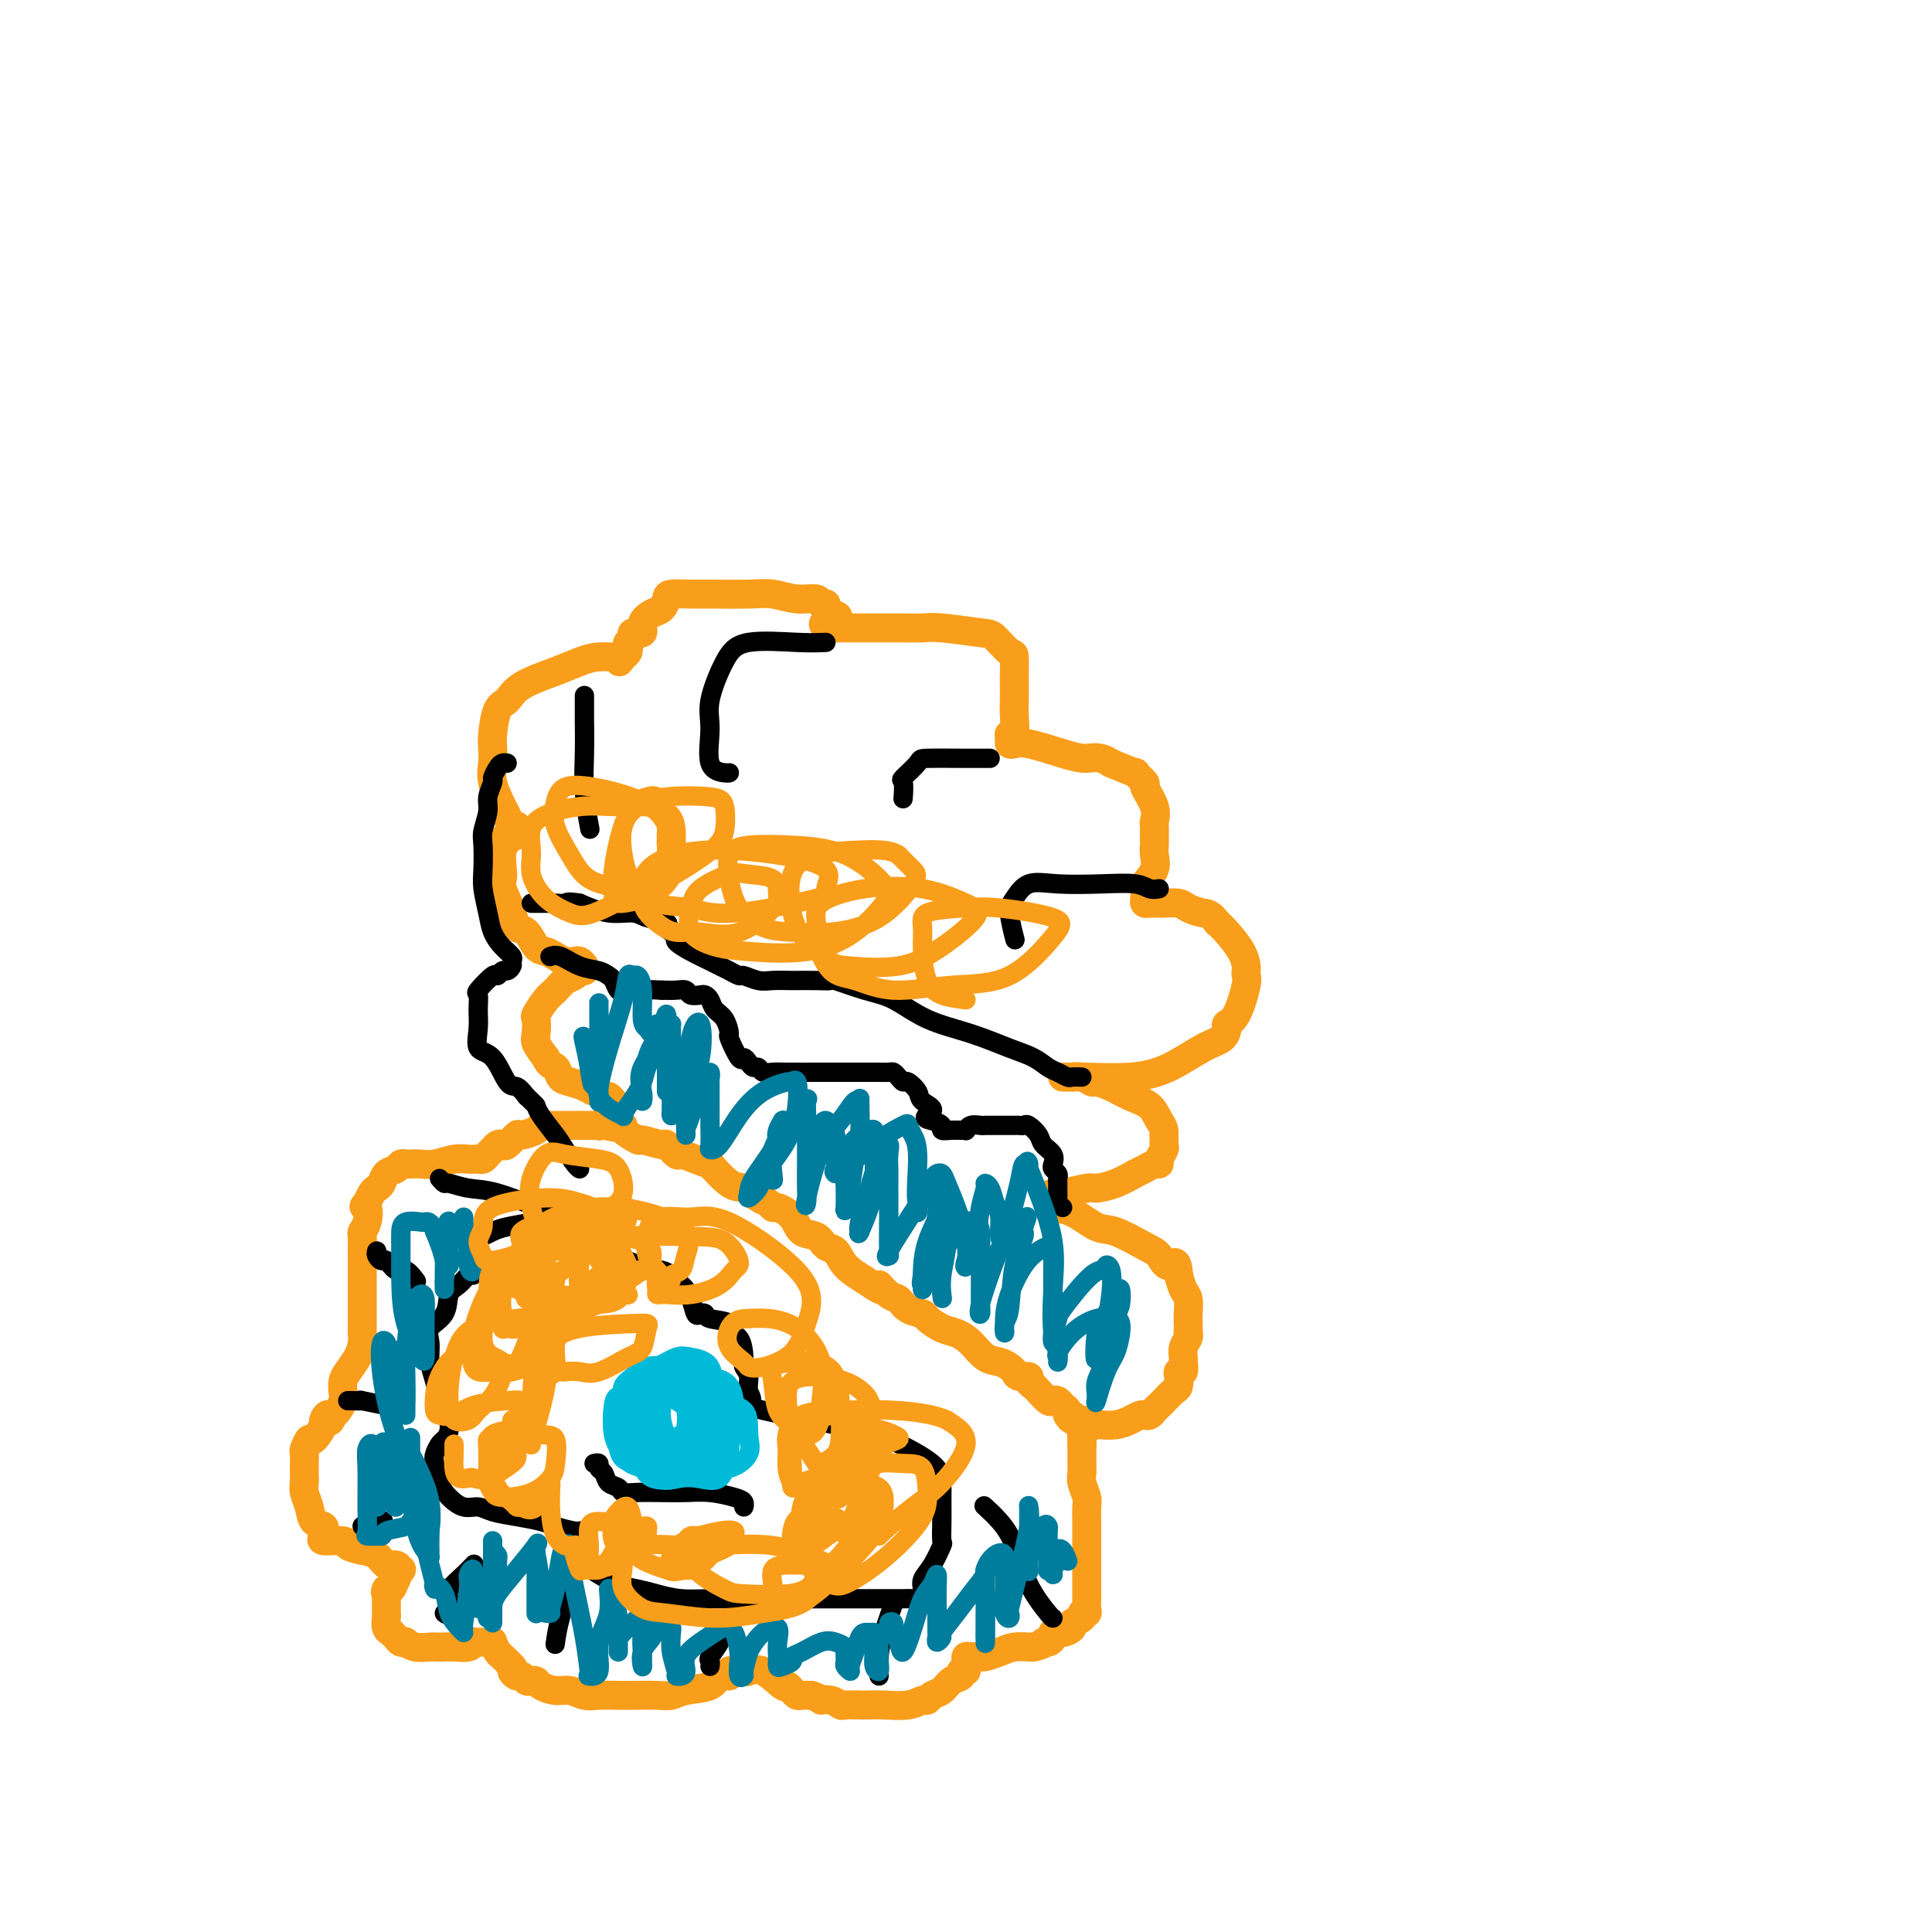 <svg viewBox='0 0 400 400' version='1.1' xmlns='http://www.w3.org/2000/svg' xmlns:xlink='http://www.w3.org/1999/xlink'><g fill='none' stroke='#F99E1B' stroke-width='6' stroke-linecap='round' stroke-linejoin='round'><path d='M124,233c0.000,0.000 0.100,0.100 0.1,0.1'/><path d='M124.1,233.1c-0.037,-0.007 -0.181,-0.075 -1.1,-0.1c-0.919,-0.025 -2.614,-0.007 -4,0c-1.386,0.007 -2.463,0.005 -3,0c-0.537,-0.005 -0.533,-0.011 -1,0c-0.467,0.011 -1.405,0.039 -2,0c-0.595,-0.039 -0.846,-0.147 -1,0c-0.154,0.147 -0.212,0.547 -1,1c-0.788,0.453 -2.305,0.957 -3,1c-0.695,0.043 -0.568,-0.377 -1,0c-0.432,0.377 -1.421,1.550 -2,2c-0.579,0.450 -0.747,0.176 -1,0c-0.253,-0.176 -0.593,-0.254 -1,0c-0.407,0.254 -0.883,0.838 -1,1c-0.117,0.162 0.123,-0.100 0,0c-0.123,0.100 -0.609,0.563 -1,1c-0.391,0.437 -0.687,0.848 -1,1c-0.313,0.152 -0.643,0.044 -1,0c-0.357,-0.044 -0.743,-0.026 -1,0c-0.257,0.026 -0.387,0.059 -1,0c-0.613,-0.059 -1.708,-0.212 -3,0c-1.292,0.212 -2.780,0.788 -4,1c-1.220,0.212 -2.171,0.060 -3,0c-0.829,-0.060 -1.535,-0.028 -2,0c-0.465,0.028 -0.688,0.053 -1,0c-0.312,-0.053 -0.714,-0.183 -1,0c-0.286,0.183 -0.458,0.678 -1,1c-0.542,0.322 -1.455,0.470 -2,1c-0.545,0.530 -0.723,1.441 -1,2c-0.277,0.559 -0.651,0.766 -1,1c-0.349,0.234 -0.671,0.495 -1,1c-0.329,0.505 -0.664,1.252 -1,2'/><path d='M76,249c-1.254,1.312 -0.389,0.593 0,1c0.389,0.407 0.300,1.941 0,3c-0.300,1.059 -0.813,1.642 -1,2c-0.187,0.358 -0.050,0.489 0,1c0.050,0.511 0.013,1.402 0,2c-0.013,0.598 -0.004,0.905 0,1c0.004,0.095 0.001,-0.021 0,0c-0.001,0.021 -0.000,0.181 0,1c0.000,0.819 0.000,2.299 0,3c-0.000,0.701 -0.000,0.625 0,1c0.000,0.375 0.000,1.201 0,2c-0.000,0.799 -0.000,1.572 0,2c0.000,0.428 0.000,0.510 0,1c-0.000,0.490 -0.000,1.387 0,2c0.000,0.613 0.000,0.943 0,1c-0.000,0.057 -0.000,-0.158 0,0c0.000,0.158 0.001,0.689 0,1c-0.001,0.311 -0.002,0.404 0,1c0.002,0.596 0.008,1.696 0,2c-0.008,0.304 -0.030,-0.190 0,0c0.030,0.190 0.113,1.062 0,2c-0.113,0.938 -0.422,1.942 -1,3c-0.578,1.058 -1.426,2.171 -2,3c-0.574,0.829 -0.875,1.374 -1,2c-0.125,0.626 -0.075,1.333 0,2c0.075,0.667 0.174,1.295 0,2c-0.174,0.705 -0.621,1.487 -1,2c-0.379,0.513 -0.689,0.756 -1,1'/><path d='M69,293c-1.086,2.572 -0.802,0.501 -1,0c-0.198,-0.501 -0.880,0.566 -1,1c-0.120,0.434 0.322,0.233 0,1c-0.322,0.767 -1.407,2.501 -2,3c-0.593,0.499 -0.695,-0.236 -1,0c-0.305,0.236 -0.814,1.442 -1,2c-0.186,0.558 -0.050,0.467 0,1c0.050,0.533 0.012,1.689 0,2c-0.012,0.311 -0.000,-0.224 0,0c0.000,0.224 -0.012,1.205 0,2c0.012,0.795 0.049,1.403 0,2c-0.049,0.597 -0.185,1.182 0,2c0.185,0.818 0.692,1.868 1,3c0.308,1.132 0.418,2.346 1,3c0.582,0.654 1.635,0.749 2,1c0.365,0.251 0.043,0.659 0,1c-0.043,0.341 0.193,0.617 0,1c-0.193,0.383 -0.816,0.875 0,1c0.816,0.125 3.072,-0.116 4,0c0.928,0.116 0.528,0.590 1,1c0.472,0.410 1.815,0.755 3,1c1.185,0.245 2.213,0.390 3,1c0.787,0.610 1.332,1.686 2,2c0.668,0.314 1.458,-0.133 2,0c0.542,0.133 0.836,0.845 1,1c0.164,0.155 0.199,-0.247 0,0c-0.199,0.247 -0.630,1.143 -1,2c-0.370,0.857 -0.677,1.673 -1,2c-0.323,0.327 -0.661,0.163 -1,0'/><path d='M80,329c-0.464,0.798 -0.124,0.791 0,1c0.124,0.209 0.034,0.632 0,1c-0.034,0.368 -0.010,0.679 0,1c0.010,0.321 0.007,0.650 0,1c-0.007,0.350 -0.017,0.720 0,1c0.017,0.280 0.060,0.470 0,1c-0.060,0.530 -0.224,1.400 0,2c0.224,0.600 0.835,0.932 1,1c0.165,0.068 -0.115,-0.126 0,0c0.115,0.126 0.624,0.574 1,1c0.376,0.426 0.618,0.832 1,1c0.382,0.168 0.902,0.098 1,0c0.098,-0.098 -0.228,-0.223 0,0c0.228,0.223 1.010,0.793 2,1c0.990,0.207 2.189,0.052 3,0c0.811,-0.052 1.236,0.000 2,0c0.764,-0.000 1.868,-0.053 3,0c1.132,0.053 2.292,0.210 3,0c0.708,-0.210 0.963,-0.789 1,-1c0.037,-0.211 -0.144,-0.056 0,0c0.144,0.056 0.612,0.013 1,0c0.388,-0.013 0.696,0.003 1,0c0.304,-0.003 0.606,-0.027 1,0c0.394,0.027 0.882,0.104 1,0c0.118,-0.104 -0.133,-0.389 0,0c0.133,0.389 0.651,1.451 1,2c0.349,0.549 0.528,0.585 1,1c0.472,0.415 1.236,1.207 2,2'/><path d='M106,345c0.880,0.935 0.081,0.773 0,1c-0.081,0.227 0.556,0.845 1,1c0.444,0.155 0.695,-0.152 1,0c0.305,0.152 0.665,0.763 1,1c0.335,0.237 0.645,0.101 1,0c0.355,-0.101 0.756,-0.167 1,0c0.244,0.167 0.332,0.567 1,1c0.668,0.433 1.915,0.901 3,1c1.085,0.099 2.007,-0.169 3,0c0.993,0.169 2.058,0.777 3,1c0.942,0.223 1.761,0.061 3,0c1.239,-0.061 2.899,-0.020 4,0c1.101,0.020 1.643,0.018 3,0c1.357,-0.018 3.528,-0.051 5,0c1.472,0.051 2.244,0.186 3,0c0.756,-0.186 1.494,-0.695 3,-1c1.506,-0.305 3.779,-0.407 5,-1c1.221,-0.593 1.391,-1.675 2,-2c0.609,-0.325 1.656,0.109 2,0c0.344,-0.109 -0.015,-0.760 0,-1c0.015,-0.240 0.404,-0.067 1,0c0.596,0.067 1.400,0.030 2,0c0.600,-0.030 0.997,-0.051 1,0c0.003,0.051 -0.389,0.174 0,0c0.389,-0.174 1.557,-0.645 3,0c1.443,0.645 3.159,2.408 4,3c0.841,0.592 0.805,0.015 1,0c0.195,-0.015 0.619,0.532 1,1c0.381,0.468 0.718,0.857 1,1c0.282,0.143 0.509,0.041 1,0c0.491,-0.041 1.245,-0.020 2,0'/><path d='M168,351c2.838,1.016 1.933,1.057 2,1c0.067,-0.057 1.106,-0.211 2,0c0.894,0.211 1.644,0.788 2,1c0.356,0.212 0.318,0.058 1,0c0.682,-0.058 2.084,-0.019 3,0c0.916,0.019 1.345,0.020 2,0c0.655,-0.020 1.537,-0.061 3,0c1.463,0.061 3.508,0.225 5,0c1.492,-0.225 2.430,-0.838 3,-1c0.570,-0.162 0.774,0.126 1,0c0.226,-0.126 0.476,-0.665 1,-1c0.524,-0.335 1.321,-0.467 2,-1c0.679,-0.533 1.240,-1.466 2,-2c0.760,-0.534 1.721,-0.668 2,-1c0.279,-0.332 -0.122,-0.863 0,-1c0.122,-0.137 0.767,0.121 1,0c0.233,-0.121 0.056,-0.621 0,-1c-0.056,-0.379 0.011,-0.637 0,-1c-0.011,-0.363 -0.099,-0.832 0,-1c0.099,-0.168 0.385,-0.035 1,0c0.615,0.035 1.559,-0.029 2,0c0.441,0.029 0.381,0.151 1,0c0.619,-0.151 1.919,-0.577 3,-1c1.081,-0.423 1.945,-0.845 3,-1c1.055,-0.155 2.301,-0.044 3,0c0.699,0.044 0.849,0.022 1,0'/><path d='M214,341c2.576,-0.548 2.016,-0.916 2,-1c-0.016,-0.084 0.512,0.118 1,0c0.488,-0.118 0.938,-0.557 1,-1c0.062,-0.443 -0.263,-0.892 0,-1c0.263,-0.108 1.113,0.125 2,0c0.887,-0.125 1.811,-0.607 2,-1c0.189,-0.393 -0.356,-0.696 0,-1c0.356,-0.304 1.612,-0.609 2,-1c0.388,-0.391 -0.092,-0.868 0,-1c0.092,-0.132 0.757,0.081 1,0c0.243,-0.081 0.065,-0.455 0,-1c-0.065,-0.545 -0.017,-1.260 0,-2c0.017,-0.740 0.005,-1.506 0,-2c-0.005,-0.494 -0.001,-0.716 0,-1c0.001,-0.284 0.000,-0.629 0,-1c-0.000,-0.371 -0.000,-0.768 0,-1c0.000,-0.232 0.000,-0.299 0,-1c-0.000,-0.701 -0.000,-2.038 0,-3c0.000,-0.962 0.000,-1.551 0,-2c-0.000,-0.449 -0.000,-0.757 0,-1c0.000,-0.243 0.001,-0.420 0,-1c-0.001,-0.580 -0.004,-1.562 0,-2c0.004,-0.438 0.015,-0.330 0,-1c-0.015,-0.670 -0.057,-2.116 0,-3c0.057,-0.884 0.211,-1.206 0,-2c-0.211,-0.794 -0.789,-2.061 -1,-3c-0.211,-0.939 -0.057,-1.550 0,-2c0.057,-0.450 0.015,-0.739 0,-1c-0.015,-0.261 -0.004,-0.493 0,-1c0.004,-0.507 0.001,-1.288 0,-2c-0.001,-0.712 -0.001,-1.356 0,-2'/><path d='M224,299c-0.155,-5.190 -0.041,-2.164 0,-1c0.041,1.164 0.011,0.466 0,0c-0.011,-0.466 -0.003,-0.699 0,-1c0.003,-0.301 0.001,-0.668 0,-1c-0.001,-0.332 -0.000,-0.628 0,-1c0.000,-0.372 0.000,-0.821 0,-1c-0.000,-0.179 -0.000,-0.090 0,0'/><path d='M224,295c0.341,-0.000 0.681,-0.000 1,0c0.319,0.000 0.616,0.001 1,0c0.384,-0.001 0.855,-0.003 1,0c0.145,0.003 -0.035,0.011 0,0c0.035,-0.011 0.285,-0.042 1,0c0.715,0.042 1.893,0.156 3,0c1.107,-0.156 2.142,-0.580 3,-1c0.858,-0.420 1.540,-0.834 2,-1c0.460,-0.166 0.700,-0.085 1,0c0.300,0.085 0.661,0.173 1,0c0.339,-0.173 0.655,-0.609 1,-1c0.345,-0.391 0.720,-0.738 1,-1c0.280,-0.262 0.466,-0.439 1,-1c0.534,-0.561 1.415,-1.508 2,-2c0.585,-0.492 0.875,-0.531 1,-1c0.125,-0.469 0.086,-1.368 0,-2c-0.086,-0.632 -0.220,-0.998 0,-1c0.220,-0.002 0.795,0.361 1,0c0.205,-0.361 0.041,-1.446 0,-2c-0.041,-0.554 0.042,-0.578 0,-1c-0.042,-0.422 -0.207,-1.244 0,-2c0.207,-0.756 0.787,-1.447 1,-2c0.213,-0.553 0.058,-0.967 0,-1c-0.058,-0.033 -0.018,0.315 0,0c0.018,-0.315 0.016,-1.294 0,-2c-0.016,-0.706 -0.046,-1.138 0,-2c0.046,-0.862 0.166,-2.155 0,-3c-0.166,-0.845 -0.619,-1.241 -1,-2c-0.381,-0.759 -0.691,-1.879 -1,-3'/><path d='M244,264c-0.203,-4.064 -1.210,-2.225 -2,-2c-0.790,0.225 -1.361,-1.166 -2,-2c-0.639,-0.834 -1.344,-1.112 -3,-2c-1.656,-0.888 -4.261,-2.384 -6,-3c-1.739,-0.616 -2.610,-0.350 -4,-1c-1.390,-0.650 -3.298,-2.217 -5,-3c-1.702,-0.783 -3.199,-0.783 -4,-1c-0.801,-0.217 -0.904,-0.650 -1,-1c-0.096,-0.350 -0.183,-0.615 0,-1c0.183,-0.385 0.635,-0.890 1,-1c0.365,-0.110 0.644,0.174 2,0c1.356,-0.174 3.791,-0.806 5,-1c1.209,-0.194 1.192,0.049 2,0c0.808,-0.049 2.441,-0.391 4,-1c1.559,-0.609 3.044,-1.486 4,-2c0.956,-0.514 1.384,-0.666 2,-1c0.616,-0.334 1.419,-0.849 2,-1c0.581,-0.151 0.940,0.062 1,0c0.060,-0.062 -0.180,-0.398 0,-1c0.180,-0.602 0.780,-1.471 1,-2c0.220,-0.529 0.059,-0.719 0,-1c-0.059,-0.281 -0.017,-0.652 0,-1c0.017,-0.348 0.008,-0.674 0,-1'/><path d='M241,235c0.153,-1.451 -0.463,-2.077 -1,-3c-0.537,-0.923 -0.994,-2.141 -2,-3c-1.006,-0.859 -2.562,-1.358 -4,-2c-1.438,-0.642 -2.758,-1.426 -4,-2c-1.242,-0.574 -2.407,-0.938 -3,-1c-0.593,-0.062 -0.613,0.180 -1,0c-0.387,-0.180 -1.141,-0.780 -2,-1c-0.859,-0.220 -1.824,-0.059 -2,0c-0.176,0.059 0.435,0.017 0,0c-0.435,-0.017 -1.918,-0.008 -2,0c-0.082,0.008 1.237,0.017 2,0c0.763,-0.017 0.971,-0.059 3,0c2.029,0.059 5.879,0.219 9,0c3.121,-0.219 5.514,-0.818 8,-2c2.486,-1.182 5.064,-2.945 7,-4c1.936,-1.055 3.230,-1.400 4,-2c0.770,-0.600 1.015,-1.456 1,-2c-0.015,-0.544 -0.291,-0.776 0,-1c0.291,-0.224 1.150,-0.440 2,-2c0.850,-1.560 1.691,-4.464 2,-6c0.309,-1.536 0.087,-1.703 0,-2c-0.087,-0.297 -0.040,-0.723 0,-1c0.040,-0.277 0.073,-0.404 0,-1c-0.073,-0.596 -0.250,-1.660 -1,-3c-0.750,-1.340 -2.071,-2.954 -3,-4c-0.929,-1.046 -1.464,-1.523 -2,-2'/><path d='M252,191c-1.446,-1.956 -2.060,-1.844 -3,-2c-0.940,-0.156 -2.206,-0.578 -3,-1c-0.794,-0.422 -1.117,-0.845 -2,-1c-0.883,-0.155 -2.328,-0.043 -3,0c-0.672,0.043 -0.572,0.019 -1,0c-0.428,-0.019 -1.385,-0.031 -2,0c-0.615,0.031 -0.889,0.105 -1,0c-0.111,-0.105 -0.058,-0.387 0,-1c0.058,-0.613 0.121,-1.555 0,-2c-0.121,-0.445 -0.425,-0.393 0,-1c0.425,-0.607 1.578,-1.872 2,-3c0.422,-1.128 0.112,-2.118 0,-3c-0.112,-0.882 -0.028,-1.655 0,-2c0.028,-0.345 -0.001,-0.261 0,-1c0.001,-0.739 0.031,-2.301 0,-3c-0.031,-0.699 -0.122,-0.535 0,-1c0.122,-0.465 0.457,-1.559 0,-3c-0.457,-1.441 -1.705,-3.229 -2,-4c-0.295,-0.771 0.364,-0.526 0,-1c-0.364,-0.474 -1.752,-1.666 -2,-2c-0.248,-0.334 0.643,0.190 0,0c-0.643,-0.190 -2.822,-1.095 -5,-2'/><path d='M230,158c-2.323,-1.590 -3.632,-1.066 -5,-1c-1.368,0.066 -2.797,-0.324 -5,-1c-2.203,-0.676 -5.180,-1.636 -7,-2c-1.820,-0.364 -2.484,-0.133 -3,0c-0.516,0.133 -0.884,0.166 -1,0c-0.116,-0.166 0.022,-0.531 0,-1c-0.022,-0.469 -0.202,-1.041 0,-1c0.202,0.041 0.786,0.694 1,0c0.214,-0.694 0.058,-2.737 0,-4c-0.058,-1.263 -0.016,-1.747 0,-3c0.016,-1.253 0.008,-3.274 0,-4c-0.008,-0.726 -0.017,-0.155 0,-1c0.017,-0.845 0.058,-3.106 0,-4c-0.058,-0.894 -0.216,-0.422 -1,-1c-0.784,-0.578 -2.194,-2.208 -3,-3c-0.806,-0.792 -1.009,-0.748 -3,-1c-1.991,-0.252 -5.769,-0.800 -8,-1c-2.231,-0.200 -2.914,-0.054 -4,0c-1.086,0.054 -2.574,0.014 -4,0c-1.426,-0.014 -2.791,-0.004 -4,0c-1.209,0.004 -2.262,0.001 -3,0c-0.738,-0.001 -1.160,-0.000 -2,0c-0.840,0.000 -2.097,0.000 -3,0c-0.903,-0.000 -1.451,-0.000 -2,0'/><path d='M173,130c-5.062,-0.713 -1.216,-1.496 0,-2c1.216,-0.504 -0.197,-0.727 -1,-1c-0.803,-0.273 -0.997,-0.594 -1,-1c-0.003,-0.406 0.183,-0.897 0,-1c-0.183,-0.103 -0.736,0.183 -1,0c-0.264,-0.183 -0.238,-0.834 -1,-1c-0.762,-0.166 -2.313,0.152 -4,0c-1.687,-0.152 -3.510,-0.773 -5,-1c-1.490,-0.227 -2.647,-0.059 -5,0c-2.353,0.059 -5.901,0.009 -8,0c-2.099,-0.009 -2.750,0.024 -4,0c-1.250,-0.024 -3.099,-0.106 -4,0c-0.901,0.106 -0.852,0.400 -1,1c-0.148,0.600 -0.492,1.505 -1,2c-0.508,0.495 -1.179,0.581 -2,1c-0.821,0.419 -1.793,1.173 -2,2c-0.207,0.827 0.351,1.727 0,2c-0.351,0.273 -1.610,-0.082 -2,0c-0.390,0.082 0.089,0.599 0,1c-0.089,0.401 -0.745,0.685 -1,1c-0.255,0.315 -0.107,0.662 0,1c0.107,0.338 0.173,0.668 0,1c-0.173,0.332 -0.587,0.666 -1,1'/><path d='M129,136c-1.538,2.008 -0.382,0.529 0,0c0.382,-0.529 -0.009,-0.109 -1,0c-0.991,0.109 -2.583,-0.094 -4,0c-1.417,0.094 -2.659,0.483 -4,1c-1.341,0.517 -2.780,1.160 -5,2c-2.220,0.840 -5.222,1.877 -7,3c-1.778,1.123 -2.332,2.334 -3,3c-0.668,0.666 -1.449,0.788 -2,2c-0.551,1.212 -0.873,3.515 -1,5c-0.127,1.485 -0.059,2.151 0,3c0.059,0.849 0.110,1.881 0,3c-0.110,1.119 -0.379,2.323 0,4c0.379,1.677 1.408,3.825 2,5c0.592,1.175 0.746,1.377 1,2c0.254,0.623 0.607,1.668 1,2c0.393,0.332 0.827,-0.048 1,0c0.173,0.048 0.087,0.524 0,1'/><path d='M107,172c0.304,1.730 -1.435,1.055 -2,1c-0.565,-0.055 0.043,0.510 0,1c-0.043,0.490 -0.737,0.904 -1,2c-0.263,1.096 -0.097,2.875 0,4c0.097,1.125 0.123,1.595 0,2c-0.123,0.405 -0.395,0.746 0,2c0.395,1.254 1.457,3.421 2,5c0.543,1.579 0.568,2.569 1,3c0.432,0.431 1.270,0.301 2,1c0.730,0.699 1.351,2.226 2,3c0.649,0.774 1.325,0.795 2,1c0.675,0.205 1.347,0.593 2,1c0.653,0.407 1.286,0.831 2,1c0.714,0.169 1.509,0.083 2,0c0.491,-0.083 0.679,-0.163 1,0c0.321,0.163 0.774,0.567 1,1c0.226,0.433 0.226,0.893 0,1c-0.226,0.107 -0.679,-0.138 -1,0c-0.321,0.138 -0.510,0.661 -1,1c-0.490,0.339 -1.280,0.495 -2,1c-0.720,0.505 -1.369,1.361 -2,2c-0.631,0.639 -1.242,1.062 -2,2c-0.758,0.938 -1.662,2.389 -2,3c-0.338,0.611 -0.111,0.380 0,1c0.111,0.620 0.107,2.090 0,3c-0.107,0.910 -0.316,1.260 0,2c0.316,0.740 1.158,1.870 2,3'/><path d='M113,219c0.723,1.737 1.531,1.580 2,2c0.469,0.420 0.598,1.418 1,2c0.402,0.582 1.077,0.748 2,1c0.923,0.252 2.092,0.588 3,1c0.908,0.412 1.554,0.899 2,1c0.446,0.101 0.694,-0.184 1,0c0.306,0.184 0.672,0.837 1,1c0.328,0.163 0.620,-0.163 1,0c0.380,0.163 0.848,0.816 1,1c0.152,0.184 -0.013,-0.101 0,0c0.013,0.101 0.202,0.588 0,1c-0.202,0.412 -0.796,0.750 -1,1c-0.204,0.250 -0.016,0.414 0,1c0.016,0.586 -0.138,1.596 0,2c0.138,0.404 0.569,0.202 1,0'/><path d='M127,233c0.153,0.781 0.534,0.232 1,0c0.466,-0.232 1.015,-0.149 1,0c-0.015,0.149 -0.594,0.364 0,1c0.594,0.636 2.363,1.695 3,2c0.637,0.305 0.144,-0.143 1,0c0.856,0.143 3.060,0.878 4,1c0.940,0.122 0.614,-0.369 1,0c0.386,0.369 1.483,1.598 2,2c0.517,0.402 0.452,-0.021 1,0c0.548,0.021 1.707,0.487 3,1c1.293,0.513 2.720,1.072 3,1c0.280,-0.072 -0.588,-0.777 0,0c0.588,0.777 2.630,3.035 4,4c1.370,0.965 2.067,0.635 3,1c0.933,0.365 2.102,1.423 3,2c0.898,0.577 1.524,0.673 2,1c0.476,0.327 0.803,0.884 1,1c0.197,0.116 0.265,-0.211 1,0c0.735,0.211 2.137,0.958 3,2c0.863,1.042 1.188,2.379 2,3c0.812,0.621 2.110,0.525 3,1c0.890,0.475 1.373,1.519 2,2c0.627,0.481 1.400,0.399 2,1c0.600,0.601 1.029,1.886 2,3c0.971,1.114 2.486,2.057 4,3'/><path d='M179,265c5.536,3.826 3.375,1.393 3,1c-0.375,-0.393 1.036,1.256 2,2c0.964,0.744 1.483,0.585 2,1c0.517,0.415 1.033,1.406 2,2c0.967,0.594 2.383,0.791 3,1c0.617,0.209 0.433,0.431 1,1c0.567,0.569 1.885,1.486 3,2c1.115,0.514 2.029,0.624 3,1c0.971,0.376 2.001,1.018 3,2c0.999,0.982 1.968,2.306 3,3c1.032,0.694 2.127,0.760 3,1c0.873,0.240 1.526,0.656 2,1c0.474,0.344 0.771,0.617 1,1c0.229,0.383 0.389,0.875 1,1c0.611,0.125 1.673,-0.117 2,0c0.327,0.117 -0.081,0.592 0,1c0.081,0.408 0.652,0.750 1,1c0.348,0.250 0.474,0.410 1,1c0.526,0.590 1.451,1.611 2,2c0.549,0.389 0.721,0.146 1,0c0.279,-0.146 0.666,-0.197 1,0c0.334,0.197 0.615,0.640 1,1c0.385,0.360 0.873,0.635 1,1c0.127,0.365 -0.107,0.818 0,1c0.107,0.182 0.553,0.091 1,0'/><path d='M222,293c6.547,4.514 1.415,1.797 0,1c-1.415,-0.797 0.888,0.324 2,1c1.112,0.676 1.032,0.907 1,1c-0.032,0.093 -0.016,0.046 0,0'/></g>
<g fill='none' stroke='#000000' stroke-width='4' stroke-linecap='round' stroke-linejoin='round'><path d='M118,254c0.179,-0.421 0.357,-0.842 0,-1c-0.357,-0.158 -1.250,-0.054 -2,0c-0.750,0.054 -1.356,0.056 -2,0c-0.644,-0.056 -1.325,-0.170 -3,0c-1.675,0.170 -4.344,0.626 -6,1c-1.656,0.374 -2.300,0.667 -3,1c-0.700,0.333 -1.455,0.705 -2,1c-0.545,0.295 -0.878,0.514 -1,1c-0.122,0.486 -0.032,1.239 0,2c0.032,0.761 0.005,1.529 0,2c-0.005,0.471 0.010,0.646 0,1c-0.010,0.354 -0.047,0.886 0,1c0.047,0.114 0.177,-0.190 0,0c-0.177,0.190 -0.661,0.872 -1,1c-0.339,0.128 -0.533,-0.300 -1,0c-0.467,0.300 -1.207,1.328 -2,2c-0.793,0.672 -1.639,0.987 -2,2c-0.361,1.013 -0.237,2.724 -1,4c-0.763,1.276 -2.412,2.117 -3,3c-0.588,0.883 -0.116,1.808 0,3c0.116,1.192 -0.124,2.651 0,4c0.124,1.349 0.610,2.588 1,4c0.390,1.412 0.682,2.995 1,4c0.318,1.005 0.662,1.430 1,2c0.338,0.570 0.669,1.285 1,2'/><path d='M93,294c0.606,2.848 0.120,0.468 0,0c-0.120,-0.468 0.125,0.975 0,2c-0.125,1.025 -0.620,1.632 -1,2c-0.380,0.368 -0.647,0.496 -1,1c-0.353,0.504 -0.793,1.383 -1,2c-0.207,0.617 -0.179,0.974 0,2c0.179,1.026 0.511,2.723 1,4c0.489,1.277 1.137,2.135 2,3c0.863,0.865 1.943,1.737 3,2c1.057,0.263 2.091,-0.085 3,0c0.909,0.085 1.694,0.601 3,1c1.306,0.399 3.135,0.681 5,1c1.865,0.319 3.768,0.677 5,1c1.232,0.323 1.795,0.612 3,1c1.205,0.388 3.053,0.875 4,1c0.947,0.125 0.992,-0.111 1,0c0.008,0.111 -0.022,0.567 0,1c0.022,0.433 0.095,0.841 0,1c-0.095,0.159 -0.357,0.070 0,1c0.357,0.930 1.333,2.879 2,4c0.667,1.121 1.026,1.414 2,2c0.974,0.586 2.562,1.463 4,2c1.438,0.537 2.727,0.732 4,1c1.273,0.268 2.529,0.608 4,1c1.471,0.392 3.157,0.837 5,1c1.843,0.163 3.842,0.044 6,0c2.158,-0.044 4.474,-0.013 6,0c1.526,0.013 2.263,0.006 3,0'/><path d='M156,331c4.938,0.464 3.282,0.124 3,0c-0.282,-0.124 0.811,-0.033 1,0c0.189,0.033 -0.525,0.009 0,0c0.525,-0.009 2.291,-0.002 3,0c0.709,0.002 0.363,0.001 1,0c0.637,-0.001 2.257,-0.000 3,0c0.743,0.000 0.610,0.000 1,0c0.390,-0.000 1.302,-0.000 2,0c0.698,0.000 1.181,0.000 2,0c0.819,-0.000 1.972,-0.000 3,0c1.028,0.000 1.929,0.001 3,0c1.071,-0.001 2.311,-0.003 4,0c1.689,0.003 3.826,0.013 5,0c1.174,-0.013 1.385,-0.047 2,0c0.615,0.047 1.634,0.177 2,0c0.366,-0.177 0.077,-0.661 0,-1c-0.077,-0.339 0.056,-0.532 0,-1c-0.056,-0.468 -0.302,-1.210 0,-2c0.302,-0.790 1.153,-1.629 2,-3c0.847,-1.371 1.691,-3.273 2,-4c0.309,-0.727 0.083,-0.280 0,-1c-0.083,-0.720 -0.023,-2.606 0,-4c0.023,-1.394 0.007,-2.295 0,-3c-0.007,-0.705 -0.007,-1.213 0,-2c0.007,-0.787 0.021,-1.853 0,-3c-0.021,-1.147 -0.078,-2.374 -2,-4c-1.922,-1.626 -5.708,-3.651 -9,-5c-3.292,-1.349 -6.088,-2.021 -11,-3c-4.912,-0.979 -11.938,-2.263 -15,-3c-3.062,-0.737 -2.161,-0.925 -2,-1c0.161,-0.075 -0.420,-0.038 -1,0'/><path d='M155,291c-4.482,-1.229 -1.186,-0.802 0,-1c1.186,-0.198 0.264,-1.020 0,-2c-0.264,-0.980 0.131,-2.117 0,-3c-0.131,-0.883 -0.788,-1.511 -1,-2c-0.212,-0.489 0.020,-0.838 0,-2c-0.020,-1.162 -0.292,-3.138 -1,-4c-0.708,-0.862 -1.853,-0.610 -2,-1c-0.147,-0.390 0.704,-1.422 0,-2c-0.704,-0.578 -2.962,-0.701 -4,-1c-1.038,-0.299 -0.857,-0.773 -1,-1c-0.143,-0.227 -0.611,-0.207 -1,0c-0.389,0.207 -0.698,0.600 -1,0c-0.302,-0.600 -0.596,-2.193 -1,-3c-0.404,-0.807 -0.918,-0.828 -1,-1c-0.082,-0.172 0.267,-0.494 0,-1c-0.267,-0.506 -1.150,-1.196 -2,-2c-0.850,-0.804 -1.668,-1.721 -3,-2c-1.332,-0.279 -3.178,0.080 -4,0c-0.822,-0.080 -0.621,-0.599 -1,-1c-0.379,-0.401 -1.338,-0.685 -2,-1c-0.662,-0.315 -1.028,-0.663 -2,-1c-0.972,-0.337 -2.551,-0.665 -4,-1c-1.449,-0.335 -2.767,-0.678 -4,-1c-1.233,-0.322 -2.382,-0.622 -3,-1c-0.618,-0.378 -0.705,-0.832 -1,-1c-0.295,-0.168 -0.799,-0.048 -1,0c-0.201,0.048 -0.101,0.024 0,0'/><path d='M115,256c-3.667,-1.167 -1.833,-0.583 0,0'/><path d='M123,303c0.449,-0.098 0.898,-0.195 1,0c0.102,0.195 -0.143,0.683 0,1c0.143,0.317 0.672,0.463 1,1c0.328,0.537 0.453,1.464 1,2c0.547,0.536 1.517,0.680 2,1c0.483,0.320 0.480,0.817 1,1c0.520,0.183 1.564,0.052 3,0c1.436,-0.052 3.264,-0.025 5,0c1.736,0.025 3.379,0.049 5,0c1.621,-0.049 3.219,-0.171 5,0c1.781,0.171 3.745,0.633 5,1c1.255,0.367 1.799,0.637 2,1c0.201,0.363 0.057,0.818 0,1c-0.057,0.182 -0.029,0.091 0,0'/></g>
<g fill='none' stroke='#00BAD8' stroke-width='4' stroke-linecap='round' stroke-linejoin='round'><path d='M135,288c-0.392,0.009 -0.785,0.018 -1,0c-0.215,-0.018 -0.253,-0.064 -1,0c-0.747,0.064 -2.203,0.237 -3,1c-0.797,0.763 -0.937,2.115 -1,3c-0.063,0.885 -0.051,1.301 0,2c0.051,0.699 0.140,1.680 0,3c-0.140,1.320 -0.510,2.979 0,4c0.510,1.021 1.901,1.402 3,2c1.099,0.598 1.905,1.411 3,2c1.095,0.589 2.479,0.955 4,1c1.521,0.045 3.179,-0.230 5,0c1.821,0.230 3.805,0.965 5,0c1.195,-0.965 1.602,-3.631 2,-6c0.398,-2.369 0.787,-4.442 0,-6c-0.787,-1.558 -2.750,-2.600 -4,-4c-1.250,-1.400 -1.787,-3.157 -3,-4c-1.213,-0.843 -3.103,-0.770 -4,-1c-0.897,-0.230 -0.800,-0.761 -2,-1c-1.200,-0.239 -3.697,-0.185 -5,0c-1.303,0.185 -1.410,0.501 -2,1c-0.590,0.499 -1.661,1.181 -2,2c-0.339,0.819 0.055,1.776 0,3c-0.055,1.224 -0.558,2.714 0,4c0.558,1.286 2.178,2.369 4,3c1.822,0.631 3.847,0.810 5,1c1.153,0.190 1.432,0.391 2,0c0.568,-0.391 1.423,-1.376 2,-2c0.577,-0.624 0.876,-0.889 1,-2c0.124,-1.111 0.072,-3.068 0,-4c-0.072,-0.932 -0.163,-0.838 -1,-1c-0.837,-0.162 -2.418,-0.581 -4,-1'/><path d='M138,288c-1.042,-0.525 -1.145,-0.837 -2,-1c-0.855,-0.163 -2.460,-0.177 -3,0c-0.540,0.177 -0.014,0.545 0,1c0.014,0.455 -0.486,0.997 -1,2c-0.514,1.003 -1.044,2.466 -1,4c0.044,1.534 0.661,3.140 1,4c0.339,0.860 0.400,0.975 1,1c0.600,0.025 1.740,-0.040 3,0c1.260,0.040 2.641,0.183 4,0c1.359,-0.183 2.695,-0.694 4,-1c1.305,-0.306 2.577,-0.407 3,-1c0.423,-0.593 -0.004,-1.676 0,-3c0.004,-1.324 0.439,-2.887 0,-4c-0.439,-1.113 -1.750,-1.775 -3,-2c-1.250,-0.225 -2.437,-0.015 -4,0c-1.563,0.015 -3.503,-0.167 -5,0c-1.497,0.167 -2.552,0.682 -3,2c-0.448,1.318 -0.288,3.438 0,5c0.288,1.562 0.705,2.564 1,4c0.295,1.436 0.468,3.305 1,4c0.532,0.695 1.424,0.217 2,0c0.576,-0.217 0.835,-0.173 2,0c1.165,0.173 3.235,0.474 4,0c0.765,-0.474 0.225,-1.724 0,-3c-0.225,-1.276 -0.134,-2.577 0,-4c0.134,-1.423 0.313,-2.967 0,-4c-0.313,-1.033 -1.117,-1.556 -2,-2c-0.883,-0.444 -1.845,-0.810 -3,-1c-1.155,-0.190 -2.503,-0.205 -4,0c-1.497,0.205 -3.142,0.630 -4,1c-0.858,0.370 -0.929,0.685 -1,1'/><path d='M128,291c-1.854,0.652 -0.489,1.783 0,3c0.489,1.217 0.101,2.521 0,4c-0.101,1.479 0.083,3.134 1,4c0.917,0.866 2.565,0.943 4,1c1.435,0.057 2.657,0.092 4,0c1.343,-0.092 2.807,-0.312 5,-1c2.193,-0.688 5.115,-1.845 7,-3c1.885,-1.155 2.733,-2.309 3,-3c0.267,-0.691 -0.048,-0.920 0,-2c0.048,-1.080 0.458,-3.013 -1,-5c-1.458,-1.987 -4.782,-4.029 -7,-5c-2.218,-0.971 -3.328,-0.872 -5,-1c-1.672,-0.128 -3.906,-0.484 -5,0c-1.094,0.484 -1.047,1.808 -1,3c0.047,1.192 0.093,2.252 0,4c-0.093,1.748 -0.324,4.183 0,6c0.324,1.817 1.203,3.016 2,4c0.797,0.984 1.511,1.753 2,2c0.489,0.247 0.752,-0.026 2,0c1.248,0.026 3.482,0.353 5,0c1.518,-0.353 2.319,-1.387 3,-2c0.681,-0.613 1.241,-0.805 2,-2c0.759,-1.195 1.716,-3.392 2,-5c0.284,-1.608 -0.106,-2.627 -1,-4c-0.894,-1.373 -2.291,-3.102 -4,-4c-1.709,-0.898 -3.730,-0.967 -5,-1c-1.270,-0.033 -1.791,-0.031 -3,0c-1.209,0.031 -3.108,0.091 -4,1c-0.892,0.909 -0.779,2.668 -1,4c-0.221,1.332 -0.778,2.238 -1,4c-0.222,1.762 -0.111,4.381 0,7'/><path d='M132,300c-0.341,2.939 -0.193,2.785 1,3c1.193,0.215 3.429,0.798 5,1c1.571,0.202 2.475,0.021 4,0c1.525,-0.021 3.669,0.116 5,-1c1.331,-1.116 1.847,-3.487 2,-5c0.153,-1.513 -0.059,-2.170 0,-3c0.059,-0.830 0.387,-1.832 -1,-3c-1.387,-1.168 -4.491,-2.500 -6,-3c-1.509,-0.500 -1.424,-0.168 -2,0c-0.576,0.168 -1.814,0.172 -3,0c-1.186,-0.172 -2.319,-0.521 -3,0c-0.681,0.521 -0.912,1.912 -1,3c-0.088,1.088 -0.035,1.873 0,3c0.035,1.127 0.053,2.595 0,4c-0.053,1.405 -0.178,2.748 0,4c0.178,1.252 0.659,2.415 2,3c1.341,0.585 3.542,0.593 6,0c2.458,-0.593 5.174,-1.786 7,-3c1.826,-1.214 2.762,-2.448 3,-3c0.238,-0.552 -0.222,-0.421 0,-2c0.222,-1.579 1.126,-4.868 0,-7c-1.126,-2.132 -4.281,-3.108 -6,-4c-1.719,-0.892 -2.002,-1.700 -3,-2c-0.998,-0.300 -2.712,-0.091 -4,0c-1.288,0.091 -2.150,0.064 -3,1c-0.850,0.936 -1.687,2.836 -2,4c-0.313,1.164 -0.100,1.594 0,3c0.100,1.406 0.089,3.789 1,6c0.911,2.211 2.745,4.249 4,5c1.255,0.751 1.930,0.215 3,0c1.070,-0.215 2.535,-0.107 4,0'/><path d='M145,304c2.198,0.137 4.193,0.480 6,0c1.807,-0.480 3.427,-1.782 4,-3c0.573,-1.218 0.101,-2.351 0,-4c-0.101,-1.649 0.170,-3.815 -1,-5c-1.170,-1.185 -3.781,-1.389 -6,-2c-2.219,-0.611 -4.047,-1.628 -6,-2c-1.953,-0.372 -4.033,-0.098 -6,0c-1.967,0.098 -3.822,0.020 -5,0c-1.178,-0.020 -1.678,0.019 -2,2c-0.322,1.981 -0.466,5.906 0,8c0.466,2.094 1.543,2.357 3,3c1.457,0.643 3.293,1.664 5,2c1.707,0.336 3.284,-0.015 5,0c1.716,0.015 3.572,0.396 5,0c1.428,-0.396 2.429,-1.567 3,-3c0.571,-1.433 0.713,-3.126 1,-5c0.287,-1.874 0.718,-3.927 0,-5c-0.718,-1.073 -2.584,-1.165 -4,-2c-1.416,-0.835 -2.380,-2.412 -3,-3c-0.620,-0.588 -0.895,-0.188 -2,0c-1.105,0.188 -3.041,0.162 -4,1c-0.959,0.838 -0.940,2.540 -1,4c-0.060,1.460 -0.198,2.679 0,4c0.198,1.321 0.733,2.743 1,4c0.267,1.257 0.265,2.349 0,3c-0.265,0.651 -0.792,0.862 0,1c0.792,0.138 2.903,0.203 4,0c1.097,-0.203 1.181,-0.673 2,-2c0.819,-1.327 2.374,-3.511 3,-5c0.626,-1.489 0.322,-2.283 0,-3c-0.322,-0.717 -0.661,-1.359 -1,-2'/><path d='M146,290c-1.155,-1.231 -3.541,-1.810 -5,-2c-1.459,-0.190 -1.991,0.008 -3,0c-1.009,-0.008 -2.497,-0.223 -3,0c-0.503,0.223 -0.022,0.883 0,2c0.022,1.117 -0.416,2.690 0,4c0.416,1.310 1.684,2.357 3,3c1.316,0.643 2.679,0.883 4,1c1.321,0.117 2.600,0.112 4,0c1.400,-0.112 2.921,-0.331 4,-1c1.079,-0.669 1.716,-1.788 2,-3c0.284,-1.212 0.215,-2.516 0,-4c-0.215,-1.484 -0.575,-3.150 -2,-4c-1.425,-0.850 -3.913,-0.886 -6,-1c-2.087,-0.114 -3.772,-0.306 -6,0c-2.228,0.306 -4.997,1.109 -6,2c-1.003,0.891 -0.239,1.870 0,3c0.239,1.130 -0.045,2.409 0,4c0.045,1.591 0.420,3.492 1,5c0.580,1.508 1.364,2.624 2,3c0.636,0.376 1.123,0.013 2,0c0.877,-0.013 2.144,0.326 3,0c0.856,-0.326 1.303,-1.316 2,-2c0.697,-0.684 1.645,-1.064 2,-2c0.355,-0.936 0.117,-2.430 0,-4c-0.117,-1.570 -0.112,-3.217 -1,-4c-0.888,-0.783 -2.670,-0.702 -5,-1c-2.330,-0.298 -5.207,-0.975 -7,-1c-1.793,-0.025 -2.501,0.602 -3,1c-0.499,0.398 -0.788,0.569 -1,2c-0.212,1.431 -0.346,4.123 0,6c0.346,1.877 1.173,2.938 2,4'/><path d='M129,301c0.939,2.425 2.786,2.486 4,3c1.214,0.514 1.793,1.480 3,2c1.207,0.520 3.041,0.592 4,0c0.959,-0.592 1.041,-1.850 2,-3c0.959,-1.150 2.794,-2.192 4,-4c1.206,-1.808 1.783,-4.381 2,-6c0.217,-1.619 0.074,-2.284 0,-4c-0.074,-1.716 -0.078,-4.485 -1,-6c-0.922,-1.515 -2.762,-1.778 -4,-2c-1.238,-0.222 -1.872,-0.405 -3,0c-1.128,0.405 -2.748,1.398 -4,2c-1.252,0.602 -2.136,0.811 -3,2c-0.864,1.189 -1.708,3.356 -2,5c-0.292,1.644 -0.033,2.765 0,4c0.033,1.235 -0.160,2.583 0,4c0.160,1.417 0.674,2.904 2,4c1.326,1.096 3.465,1.802 5,2c1.535,0.198 2.466,-0.111 4,0c1.534,0.111 3.671,0.643 5,0c1.329,-0.643 1.849,-2.462 2,-4c0.151,-1.538 -0.067,-2.794 0,-4c0.067,-1.206 0.417,-2.362 0,-4c-0.417,-1.638 -1.603,-3.759 -2,-5c-0.397,-1.241 -0.005,-1.603 -1,-2c-0.995,-0.397 -3.379,-0.831 -5,-1c-1.621,-0.169 -2.481,-0.074 -4,0c-1.519,0.074 -3.697,0.128 -5,1c-1.303,0.872 -1.731,2.564 -2,4c-0.269,1.436 -0.380,2.617 0,4c0.380,1.383 1.251,2.966 2,4c0.749,1.034 1.374,1.517 2,2'/><path d='M134,299c1.856,2.028 4.497,2.099 7,2c2.503,-0.099 4.867,-0.367 6,-1c1.133,-0.633 1.036,-1.632 1,-2c-0.036,-0.368 -0.010,-0.105 0,0c0.010,0.105 0.005,0.053 0,0'/></g>
<g fill='none' stroke='#000000' stroke-width='4' stroke-linecap='round' stroke-linejoin='round'><path d='M220,250c-0.423,-0.333 -0.845,-0.667 -1,-1c-0.155,-0.333 -0.042,-0.667 0,-1c0.042,-0.333 0.012,-0.667 0,-1c-0.012,-0.333 -0.007,-0.667 0,-1c0.007,-0.333 0.015,-0.666 0,-1c-0.015,-0.334 -0.055,-0.670 0,-1c0.055,-0.330 0.204,-0.655 0,-1c-0.204,-0.345 -0.760,-0.711 -1,-1c-0.240,-0.289 -0.162,-0.502 0,-1c0.162,-0.498 0.408,-1.282 0,-2c-0.408,-0.718 -1.471,-1.369 -2,-2c-0.529,-0.631 -0.523,-1.241 -1,-2c-0.477,-0.759 -1.436,-1.668 -2,-2c-0.564,-0.332 -0.731,-0.089 -1,0c-0.269,0.089 -0.639,0.024 -1,0c-0.361,-0.024 -0.713,-0.006 -1,0c-0.287,0.006 -0.510,0.002 -1,0c-0.490,-0.002 -1.248,-0.002 -2,0c-0.752,0.002 -1.498,0.004 -2,0c-0.502,-0.004 -0.761,-0.015 -1,0c-0.239,0.015 -0.459,0.057 -1,0c-0.541,-0.057 -1.404,-0.212 -2,0c-0.596,0.212 -0.924,0.790 -1,1c-0.076,0.210 0.100,0.053 0,0c-0.100,-0.053 -0.477,-0.003 -1,0c-0.523,0.003 -1.192,-0.040 -2,0c-0.808,0.040 -1.756,0.165 -2,0c-0.244,-0.165 0.216,-0.618 0,-1c-0.216,-0.382 -1.108,-0.691 -2,-1'/><path d='M193,232c-2.981,-0.510 -0.434,-1.285 0,-2c0.434,-0.715 -1.246,-1.371 -2,-2c-0.754,-0.629 -0.584,-1.230 -1,-2c-0.416,-0.770 -1.420,-1.709 -2,-2c-0.580,-0.291 -0.737,0.066 -1,0c-0.263,-0.066 -0.633,-0.553 -1,-1c-0.367,-0.447 -0.730,-0.852 -1,-1c-0.270,-0.148 -0.446,-0.040 -1,0c-0.554,0.040 -1.485,0.011 -2,0c-0.515,-0.011 -0.613,-0.003 -2,0c-1.387,0.003 -4.063,0.002 -6,0c-1.937,-0.002 -3.135,-0.004 -5,0c-1.865,0.004 -4.398,0.016 -6,0c-1.602,-0.016 -2.275,-0.059 -3,0c-0.725,0.059 -1.504,0.221 -2,0c-0.496,-0.221 -0.709,-0.826 -1,-1c-0.291,-0.174 -0.660,0.082 -1,0c-0.340,-0.082 -0.651,-0.503 -1,-1c-0.349,-0.497 -0.737,-1.071 -1,-1c-0.263,0.071 -0.403,0.788 -1,0c-0.597,-0.788 -1.651,-3.079 -2,-4c-0.349,-0.921 0.008,-0.471 0,-1c-0.008,-0.529 -0.382,-2.037 -1,-3c-0.618,-0.963 -1.479,-1.381 -2,-2c-0.521,-0.619 -0.702,-1.437 -1,-2c-0.298,-0.563 -0.712,-0.869 -1,-1c-0.288,-0.131 -0.450,-0.088 -1,0c-0.550,0.088 -1.488,0.219 -2,0c-0.512,-0.219 -0.599,-0.790 -1,-1c-0.401,-0.210 -1.114,-0.060 -2,0c-0.886,0.060 -1.943,0.030 -3,0'/><path d='M137,205c-2.416,-0.157 -3.957,-0.049 -5,0c-1.043,0.049 -1.588,0.038 -2,0c-0.412,-0.038 -0.689,-0.105 -1,0c-0.311,0.105 -0.655,0.380 -1,0c-0.345,-0.380 -0.690,-1.416 -1,-2c-0.310,-0.584 -0.584,-0.717 -1,-1c-0.416,-0.283 -0.973,-0.717 -2,-1c-1.027,-0.283 -2.523,-0.416 -4,-1c-1.477,-0.584 -2.936,-1.619 -4,-2c-1.064,-0.381 -1.733,-0.109 -2,0c-0.267,0.109 -0.134,0.054 0,0'/><path d='M224,223c-0.781,-0.026 -1.562,-0.052 -2,0c-0.438,0.052 -0.533,0.181 -1,0c-0.467,-0.181 -1.307,-0.670 -2,-1c-0.693,-0.330 -1.240,-0.499 -2,-1c-0.760,-0.501 -1.735,-1.335 -3,-2c-1.265,-0.665 -2.821,-1.161 -5,-2c-2.179,-0.839 -4.980,-2.022 -8,-3c-3.020,-0.978 -6.257,-1.750 -9,-3c-2.743,-1.250 -4.991,-2.976 -7,-4c-2.009,-1.024 -3.779,-1.346 -6,-2c-2.221,-0.654 -4.891,-1.640 -6,-2c-1.109,-0.360 -0.656,-0.096 -1,0c-0.344,0.096 -1.486,0.022 -3,0c-1.514,-0.022 -3.399,0.009 -5,0c-1.601,-0.009 -2.918,-0.058 -4,0c-1.082,0.058 -1.928,0.223 -3,0c-1.072,-0.223 -2.368,-0.832 -3,-1c-0.632,-0.168 -0.598,0.107 -1,0c-0.402,-0.107 -1.240,-0.596 -2,-1c-0.760,-0.404 -1.443,-0.724 -2,-1c-0.557,-0.276 -0.989,-0.508 -2,-1c-1.011,-0.492 -2.601,-1.245 -4,-2c-1.399,-0.755 -2.606,-1.512 -3,-2c-0.394,-0.488 0.025,-0.708 0,-1c-0.025,-0.292 -0.494,-0.657 -1,-1c-0.506,-0.343 -1.050,-0.665 -1,-1c0.050,-0.335 0.693,-0.684 0,-1c-0.693,-0.316 -2.722,-0.600 -4,-1c-1.278,-0.400 -1.806,-0.915 -3,-1c-1.194,-0.085 -3.056,0.262 -5,0c-1.944,-0.262 -3.972,-1.131 -6,-2'/><path d='M120,187c-2.749,-0.464 -2.621,-0.124 -3,0c-0.379,0.124 -1.265,0.033 -2,0c-0.735,-0.033 -1.321,-0.009 -2,0c-0.679,0.009 -1.452,0.002 -2,0c-0.548,-0.002 -0.871,-0.001 -1,0c-0.129,0.001 -0.065,0.000 0,0'/><path d='M240,184c-0.656,0.112 -1.313,0.224 -2,0c-0.687,-0.224 -1.406,-0.782 -3,-1c-1.594,-0.218 -4.064,-0.094 -7,0c-2.936,0.094 -6.338,0.159 -9,0c-2.662,-0.159 -4.583,-0.543 -6,0c-1.417,0.543 -2.328,2.011 -3,3c-0.672,0.989 -1.104,1.497 -1,3c0.104,1.503 0.744,4.001 1,5c0.256,0.999 0.128,0.500 0,0'/><path d='M205,157c-1.244,0.006 -2.487,0.013 -5,0c-2.513,-0.013 -6.295,-0.045 -8,0c-1.705,0.045 -1.333,0.167 -2,1c-0.667,0.833 -2.375,2.378 -3,3c-0.625,0.622 -0.168,0.321 0,1c0.168,0.679 0.048,2.337 0,3c-0.048,0.663 -0.024,0.332 0,0'/><path d='M171,133c-1.530,0.066 -3.061,0.131 -6,0c-2.939,-0.131 -7.288,-0.459 -10,0c-2.712,0.459 -3.788,1.706 -5,4c-1.212,2.294 -2.559,5.634 -3,8c-0.441,2.366 0.026,3.758 0,6c-0.026,2.242 -0.543,5.333 0,7c0.543,1.667 2.146,1.910 3,2c0.854,0.090 0.958,0.026 1,0c0.042,-0.026 0.021,-0.013 0,0'/><path d='M121,144c0.002,0.132 0.004,0.264 0,1c-0.004,0.736 -0.015,2.076 0,4c0.015,1.924 0.056,4.433 0,7c-0.056,2.567 -0.207,5.191 0,8c0.207,2.809 0.774,5.803 1,7c0.226,1.197 0.113,0.599 0,0'/><path d='M105,158c-0.342,-0.055 -0.684,-0.111 -1,0c-0.316,0.111 -0.605,0.388 -1,1c-0.395,0.612 -0.894,1.561 -1,2c-0.106,0.439 0.182,0.370 0,1c-0.182,0.630 -0.833,1.961 -1,3c-0.167,1.039 0.151,1.788 0,3c-0.151,1.212 -0.769,2.886 -1,4c-0.231,1.114 -0.074,1.666 0,3c0.074,1.334 0.064,3.449 0,5c-0.064,1.551 -0.181,2.538 0,4c0.181,1.462 0.661,3.400 1,5c0.339,1.600 0.536,2.862 1,4c0.464,1.138 1.193,2.151 2,3c0.807,0.849 1.692,1.533 2,2c0.308,0.467 0.041,0.718 0,1c-0.041,0.282 0.146,0.594 0,1c-0.146,0.406 -0.625,0.904 -1,1c-0.375,0.096 -0.647,-0.211 -1,0c-0.353,0.211 -0.788,0.941 -1,1c-0.212,0.059 -0.200,-0.551 -1,0c-0.800,0.551 -2.413,2.263 -3,3c-0.587,0.737 -0.149,0.498 0,1c0.149,0.502 0.007,1.746 0,3c-0.007,1.254 0.119,2.516 0,4c-0.119,1.484 -0.485,3.188 0,4c0.485,0.812 1.821,0.733 3,2c1.179,1.267 2.202,3.880 3,5c0.798,1.120 1.371,0.749 2,1c0.629,0.251 1.315,1.126 2,2'/><path d='M109,227c1.981,1.934 1.935,1.768 2,2c0.065,0.232 0.242,0.861 1,2c0.758,1.139 2.098,2.789 3,4c0.902,1.211 1.365,1.984 2,3c0.635,1.016 1.440,2.273 2,3c0.560,0.727 0.874,0.922 1,1c0.126,0.078 0.063,0.039 0,0'/><path d='M91,244c0.399,0.451 0.799,0.903 1,1c0.201,0.097 0.205,-0.160 1,0c0.795,0.160 2.382,0.736 4,1c1.618,0.264 3.269,0.215 6,1c2.731,0.785 6.543,2.404 9,3c2.457,0.596 3.559,0.170 4,0c0.441,-0.170 0.220,-0.085 0,0'/><path d='M78,259c-0.096,0.292 -0.192,0.584 0,1c0.192,0.416 0.672,0.956 1,1c0.328,0.044 0.505,-0.408 1,0c0.495,0.408 1.308,1.676 2,2c0.692,0.324 1.263,-0.297 2,0c0.737,0.297 1.639,1.514 2,2c0.361,0.486 0.180,0.243 0,0'/><path d='M72,290c0.156,-0.008 0.313,-0.016 1,0c0.687,0.016 1.906,0.056 2,0c0.094,-0.056 -0.936,-0.207 0,0c0.936,0.207 3.839,0.774 5,1c1.161,0.226 0.581,0.113 0,0'/><path d='M75,316c-0.024,-0.030 -0.048,-0.060 0,0c0.048,0.060 0.167,0.208 1,0c0.833,-0.208 2.381,-0.774 3,-1c0.619,-0.226 0.310,-0.113 0,0'/><path d='M92,334c0.403,0.299 0.805,0.598 1,0c0.195,-0.598 0.182,-2.094 0,-3c-0.182,-0.906 -0.533,-1.222 0,-2c0.533,-0.778 1.951,-2.017 3,-3c1.049,-0.983 1.728,-1.709 2,-2c0.272,-0.291 0.136,-0.145 0,0'/><path d='M115,340c-0.054,0.387 -0.107,0.774 0,0c0.107,-0.774 0.375,-2.708 1,-5c0.625,-2.292 1.607,-4.940 2,-6c0.393,-1.060 0.196,-0.530 0,0'/><path d='M147,345c0.055,-0.378 0.109,-0.756 0,-1c-0.109,-0.244 -0.383,-0.353 0,-1c0.383,-0.647 1.422,-1.833 2,-3c0.578,-1.167 0.694,-2.314 1,-3c0.306,-0.686 0.802,-0.910 1,-1c0.198,-0.090 0.099,-0.045 0,0'/><path d='M182,347c-0.054,-1.304 -0.107,-2.607 0,-4c0.107,-1.393 0.375,-2.875 1,-5c0.625,-2.125 1.607,-4.893 2,-6c0.393,-1.107 0.196,-0.554 0,0'/><path d='M218,335c-0.043,0.048 -0.086,0.096 -1,-1c-0.914,-1.096 -2.700,-3.337 -4,-6c-1.300,-2.663 -2.113,-5.747 -3,-8c-0.887,-2.253 -1.846,-3.676 -3,-5c-1.154,-1.324 -2.503,-2.549 -3,-3c-0.497,-0.451 -0.142,-0.129 0,0c0.142,0.129 0.071,0.064 0,0'/></g>
<g fill='none' stroke='#007C9C' stroke-width='4' stroke-linecap='round' stroke-linejoin='round'><path d='M136,212c-0.341,0.940 -0.683,1.880 -1,2c-0.317,0.120 -0.610,-0.580 -1,-1c-0.390,-0.420 -0.879,-0.560 -1,-2c-0.121,-1.440 0.124,-4.179 0,-6c-0.124,-1.821 -0.617,-2.725 -1,-3c-0.383,-0.275 -0.656,0.077 -1,0c-0.344,-0.077 -0.757,-0.583 -1,0c-0.243,0.583 -0.314,2.255 -1,5c-0.686,2.745 -1.988,6.564 -3,10c-1.012,3.436 -1.735,6.490 -2,8c-0.265,1.510 -0.071,1.478 0,2c0.071,0.522 0.019,1.599 0,1c-0.019,-0.599 -0.005,-2.874 0,-5c0.005,-2.126 0.001,-4.105 0,-6c-0.001,-1.895 -0.000,-3.707 0,-5c0.000,-1.293 0.000,-2.066 0,-3c-0.000,-0.934 0.000,-2.030 0,-2c-0.000,0.030 -0.000,1.185 0,2c0.000,0.815 0.001,1.291 0,2c-0.001,0.709 -0.003,1.651 0,3c0.003,1.349 0.011,3.104 0,5c-0.011,1.896 -0.041,3.934 0,5c0.041,1.066 0.155,1.162 0,1c-0.155,-0.162 -0.577,-0.581 -1,-1'/><path d='M123,224c-0.329,1.908 -0.651,-0.821 -1,-3c-0.349,-2.179 -0.725,-3.807 -1,-5c-0.275,-1.193 -0.448,-1.952 0,-1c0.448,0.952 1.517,3.615 2,6c0.483,2.385 0.379,4.492 1,6c0.621,1.508 1.967,2.418 3,3c1.033,0.582 1.754,0.838 2,1c0.246,0.162 0.019,0.231 0,0c-0.019,-0.231 0.170,-0.761 1,-2c0.830,-1.239 2.299,-3.186 3,-5c0.701,-1.814 0.633,-3.493 1,-5c0.367,-1.507 1.170,-2.841 2,-4c0.830,-1.159 1.686,-2.142 2,-2c0.314,0.142 0.084,1.409 0,2c-0.084,0.591 -0.023,0.507 0,1c0.023,0.493 0.006,1.565 0,3c-0.006,1.435 -0.002,3.235 0,4c0.002,0.765 0.000,0.496 0,1c-0.000,0.504 0.001,1.782 0,2c-0.001,0.218 -0.002,-0.624 0,-2c0.002,-1.376 0.009,-3.286 0,-5c-0.009,-1.714 -0.033,-3.233 0,-5c0.033,-1.767 0.124,-3.784 0,-4c-0.124,-0.216 -0.464,1.367 -1,3c-0.536,1.633 -1.268,3.317 -2,5'/><path d='M135,218c-0.919,2.513 -1.715,4.794 -2,6c-0.285,1.206 -0.059,1.336 0,2c0.059,0.664 -0.051,1.862 0,2c0.051,0.138 0.262,-0.783 0,-2c-0.262,-1.217 -0.999,-2.731 0,-5c0.999,-2.269 3.732,-5.295 5,-7c1.268,-1.705 1.072,-2.089 1,-2c-0.072,0.089 -0.019,0.650 0,1c0.019,0.350 0.005,0.489 0,1c-0.005,0.511 -0.001,1.395 0,3c0.001,1.605 -0.000,3.930 0,6c0.000,2.070 0.002,3.884 0,5c-0.002,1.116 -0.008,1.535 0,2c0.008,0.465 0.028,0.975 0,1c-0.028,0.025 -0.106,-0.434 0,-1c0.106,-0.566 0.394,-1.240 1,-2c0.606,-0.760 1.529,-1.605 2,-4c0.471,-2.395 0.490,-6.338 1,-9c0.510,-2.662 1.510,-4.042 2,-3c0.490,1.042 0.471,4.505 0,7c-0.471,2.495 -1.394,4.022 -2,6c-0.606,1.978 -0.894,4.406 -1,6c-0.106,1.594 -0.028,2.352 0,3c0.028,0.648 0.008,1.185 0,1c-0.008,-0.185 -0.004,-1.093 0,-2'/><path d='M142,233c0.094,1.535 1.829,-5.127 3,-8c1.171,-2.873 1.778,-1.957 2,-2c0.222,-0.043 0.059,-1.044 0,-1c-0.059,0.044 -0.016,1.132 0,2c0.016,0.868 0.003,1.514 0,2c-0.003,0.486 0.004,0.811 0,2c-0.004,1.189 -0.018,3.243 0,5c0.018,1.757 0.068,3.218 0,4c-0.068,0.782 -0.252,0.885 0,1c0.252,0.115 0.942,0.242 2,-1c1.058,-1.242 2.483,-3.853 4,-6c1.517,-2.147 3.125,-3.830 5,-5c1.875,-1.170 4.015,-1.827 5,-2c0.985,-0.173 0.814,0.137 1,0c0.186,-0.137 0.727,-0.721 1,0c0.273,0.721 0.276,2.748 0,5c-0.276,2.252 -0.830,4.731 -2,7c-1.170,2.269 -2.954,4.328 -4,6c-1.046,1.672 -1.353,2.956 -2,4c-0.647,1.044 -1.634,1.849 -2,2c-0.366,0.151 -0.112,-0.353 0,-1c0.112,-0.647 0.083,-1.439 1,-3c0.917,-1.561 2.782,-3.893 4,-6c1.218,-2.107 1.789,-3.990 2,-5c0.211,-1.010 0.060,-1.146 0,-1c-0.060,0.146 -0.030,0.573 0,1'/><path d='M162,233c0.840,-2.238 -0.559,-0.332 -1,1c-0.441,1.332 0.075,2.091 0,3c-0.075,0.909 -0.740,1.970 -1,3c-0.260,1.030 -0.115,2.031 0,3c0.115,0.969 0.199,1.907 0,1c-0.199,-0.907 -0.680,-3.660 0,-6c0.680,-2.340 2.522,-4.267 4,-6c1.478,-1.733 2.592,-3.273 3,-4c0.408,-0.727 0.109,-0.641 0,0c-0.109,0.641 -0.029,1.838 0,3c0.029,1.162 0.006,2.288 0,4c-0.006,1.712 0.007,4.009 0,6c-0.007,1.991 -0.032,3.675 0,5c0.032,1.325 0.120,2.291 0,3c-0.120,0.709 -0.449,1.162 0,-1c0.449,-2.162 1.675,-6.939 3,-10c1.325,-3.061 2.748,-4.405 4,-6c1.252,-1.595 2.332,-3.440 3,-4c0.668,-0.560 0.922,0.166 1,0c0.078,-0.166 -0.021,-1.225 0,0c0.021,1.225 0.163,4.735 0,7c-0.163,2.265 -0.632,3.287 -1,5c-0.368,1.713 -0.635,4.119 -1,6c-0.365,1.881 -0.829,3.237 -1,4c-0.171,0.763 -0.049,0.932 0,0c0.049,-0.932 0.024,-2.966 0,-5'/><path d='M175,245c-0.154,-1.904 -0.539,-4.165 0,-6c0.539,-1.835 2.001,-3.244 3,-4c0.999,-0.756 1.534,-0.858 2,-1c0.466,-0.142 0.864,-0.324 1,0c0.136,0.324 0.012,1.155 0,3c-0.012,1.845 0.088,4.705 0,7c-0.088,2.295 -0.365,4.025 -1,6c-0.635,1.975 -1.628,4.196 -2,5c-0.372,0.804 -0.122,0.190 0,0c0.122,-0.190 0.117,0.045 0,0c-0.117,-0.045 -0.347,-0.371 0,-2c0.347,-1.629 1.270,-4.560 2,-7c0.730,-2.440 1.267,-4.389 2,-6c0.733,-1.611 1.660,-2.885 2,-3c0.340,-0.115 0.091,0.930 0,2c-0.091,1.070 -0.023,2.167 0,3c0.023,0.833 0.002,1.403 0,3c-0.002,1.597 0.016,4.219 0,7c-0.016,2.781 -0.065,5.719 0,7c0.065,1.281 0.246,0.904 0,1c-0.246,0.096 -0.917,0.665 0,-1c0.917,-1.665 3.422,-5.564 5,-8c1.578,-2.436 2.227,-3.409 3,-4c0.773,-0.591 1.669,-0.802 2,-1c0.331,-0.198 0.097,-0.385 0,0c-0.097,0.385 -0.057,1.340 0,2c0.057,0.660 0.131,1.024 0,3c-0.131,1.976 -0.466,5.565 -1,8c-0.534,2.435 -1.267,3.718 -2,5'/><path d='M191,264c-0.464,2.395 -0.123,1.883 0,2c0.123,0.117 0.029,0.864 0,1c-0.029,0.136 0.006,-0.339 0,-1c-0.006,-0.661 -0.055,-1.508 0,-3c0.055,-1.492 0.212,-3.630 1,-6c0.788,-2.370 2.207,-4.974 3,-7c0.793,-2.026 0.958,-3.475 1,-3c0.042,0.475 -0.041,2.875 0,5c0.041,2.125 0.204,3.974 0,6c-0.204,2.026 -0.777,4.228 -1,6c-0.223,1.772 -0.096,3.112 0,4c0.096,0.888 0.162,1.322 0,0c-0.162,-1.322 -0.551,-4.402 0,-7c0.551,-2.598 2.043,-4.715 3,-6c0.957,-1.285 1.381,-1.737 2,-2c0.619,-0.263 1.434,-0.338 2,0c0.566,0.338 0.884,1.089 1,2c0.116,0.911 0.029,1.981 0,4c-0.029,2.019 0.001,4.986 0,7c-0.001,2.014 -0.034,3.076 0,4c0.034,0.924 0.133,1.709 0,2c-0.133,0.291 -0.500,0.088 0,-2c0.500,-2.088 1.865,-6.062 3,-9c1.135,-2.938 2.038,-4.839 3,-6c0.962,-1.161 1.981,-1.580 3,-2'/><path d='M212,253c1.363,-2.464 0.270,-0.123 0,1c-0.270,1.123 0.281,1.028 0,2c-0.281,0.972 -1.396,3.009 -2,6c-0.604,2.991 -0.696,6.935 -1,9c-0.304,2.065 -0.819,2.250 -1,3c-0.181,0.750 -0.029,2.065 0,2c0.029,-0.065 -0.067,-1.510 0,-3c0.067,-1.490 0.295,-3.026 1,-5c0.705,-1.974 1.888,-4.385 3,-6c1.112,-1.615 2.154,-2.433 3,-3c0.846,-0.567 1.495,-0.884 2,-1c0.505,-0.116 0.868,-0.032 1,0c0.132,0.032 0.035,0.011 0,1c-0.035,0.989 -0.009,2.988 0,5c0.009,2.012 0.001,4.037 0,6c-0.001,1.963 0.004,3.863 0,5c-0.004,1.137 -0.017,1.509 0,2c0.017,0.491 0.062,1.101 0,1c-0.062,-0.101 -0.233,-0.912 0,-2c0.233,-1.088 0.871,-2.453 1,-3c0.129,-0.547 -0.249,-0.276 1,-2c1.249,-1.724 4.125,-5.443 6,-7c1.875,-1.557 2.748,-0.952 3,-1c0.252,-0.048 -0.118,-0.750 0,-1c0.118,-0.250 0.722,-0.048 1,1c0.278,1.048 0.229,2.941 0,5c-0.229,2.059 -0.639,4.285 -1,6c-0.361,1.715 -0.675,2.919 -1,4c-0.325,1.081 -0.663,2.041 -1,3'/><path d='M227,281c-0.402,1.837 -0.408,-2.569 0,-5c0.408,-2.431 1.232,-2.885 2,-4c0.768,-1.115 1.482,-2.890 2,-4c0.518,-1.110 0.839,-1.557 1,-1c0.161,0.557 0.163,2.116 0,3c-0.163,0.884 -0.490,1.093 -1,3c-0.510,1.907 -1.203,5.511 -2,8c-0.797,2.489 -1.699,3.864 -2,5c-0.301,1.136 0.000,2.032 0,3c-0.000,0.968 -0.301,2.008 0,1c0.301,-1.008 1.204,-4.063 2,-6c0.796,-1.937 1.484,-2.756 2,-4c0.516,-1.244 0.858,-2.914 1,-4c0.142,-1.086 0.083,-1.587 0,-2c-0.083,-0.413 -0.190,-0.739 -1,-1c-0.810,-0.261 -2.322,-0.457 -4,0c-1.678,0.457 -3.520,1.567 -5,3c-1.480,1.433 -2.596,3.189 -3,4c-0.404,0.811 -0.095,0.678 0,1c0.095,0.322 -0.025,1.098 0,1c0.025,-0.098 0.193,-1.071 0,-2c-0.193,-0.929 -0.748,-1.812 -1,-4c-0.252,-2.188 -0.202,-5.679 0,-9c0.202,-3.321 0.554,-6.471 0,-10c-0.554,-3.529 -2.016,-7.437 -3,-10c-0.984,-2.563 -1.492,-3.782 -2,-5'/><path d='M213,242c-0.721,-2.512 -0.024,-1.292 0,-1c0.024,0.292 -0.624,-0.342 -1,0c-0.376,0.342 -0.478,1.662 -1,4c-0.522,2.338 -1.463,5.693 -2,8c-0.537,2.307 -0.668,3.564 -1,4c-0.332,0.436 -0.863,0.050 -1,-1c-0.137,-1.050 0.122,-2.764 0,-4c-0.122,-1.236 -0.624,-1.995 -1,-3c-0.376,-1.005 -0.624,-2.255 -1,-3c-0.376,-0.745 -0.879,-0.985 -1,-1c-0.121,-0.015 0.139,0.196 0,1c-0.139,0.804 -0.677,2.203 -1,4c-0.323,1.797 -0.432,3.994 -1,6c-0.568,2.006 -1.595,3.820 -2,5c-0.405,1.180 -0.188,1.724 0,1c0.188,-0.724 0.349,-2.716 0,-5c-0.349,-2.284 -1.206,-4.859 -2,-7c-0.794,-2.141 -1.526,-3.847 -2,-5c-0.474,-1.153 -0.691,-1.753 -1,-2c-0.309,-0.247 -0.710,-0.142 -1,0c-0.290,0.142 -0.470,0.320 -1,1c-0.530,0.680 -1.410,1.863 -2,3c-0.590,1.137 -0.890,2.229 -1,3c-0.110,0.771 -0.032,1.220 0,1c0.032,-0.220 0.016,-1.110 0,-2'/><path d='M190,249c-0.575,-0.837 -0.011,-5.929 0,-9c0.011,-3.071 -0.530,-4.120 -1,-5c-0.470,-0.880 -0.869,-1.592 -1,-2c-0.131,-0.408 0.007,-0.511 -1,0c-1.007,0.511 -3.160,1.636 -5,3c-1.840,1.364 -3.369,2.965 -5,4c-1.631,1.035 -3.366,1.503 -4,2c-0.634,0.497 -0.169,1.024 0,1c0.169,-0.024 0.042,-0.597 0,-1c-0.042,-0.403 -0.000,-0.634 0,-1c0.000,-0.366 -0.041,-0.867 0,-2c0.041,-1.133 0.165,-2.897 0,-4c-0.165,-1.103 -0.619,-1.547 -1,-2c-0.381,-0.453 -0.691,-0.917 -1,-1c-0.309,-0.083 -0.619,0.216 -1,1c-0.381,0.784 -0.834,2.053 -1,3c-0.166,0.947 -0.044,1.574 0,2c0.044,0.426 0.012,0.653 0,1c-0.012,0.347 -0.003,0.813 0,1c0.003,0.187 0.002,0.093 0,0'/><path d='M96,252c0.033,0.259 0.065,0.518 0,1c-0.065,0.482 -0.228,1.187 0,2c0.228,0.813 0.846,1.732 1,3c0.154,1.268 -0.158,2.883 0,4c0.158,1.117 0.785,1.736 1,1c0.215,-0.736 0.017,-2.825 0,-4c-0.017,-1.175 0.145,-1.434 0,-2c-0.145,-0.566 -0.599,-1.438 -1,-2c-0.401,-0.562 -0.748,-0.813 -1,-1c-0.252,-0.187 -0.407,-0.309 -1,0c-0.593,0.309 -1.623,1.048 -2,2c-0.377,0.952 -0.101,2.116 0,3c0.101,0.884 0.027,1.487 0,2c-0.027,0.513 -0.006,0.936 0,1c0.006,0.064 -0.002,-0.230 0,-1c0.002,-0.770 0.015,-2.017 0,-2c-0.015,0.017 -0.056,1.296 0,0c0.056,-1.296 0.211,-5.168 0,-6c-0.211,-0.832 -0.789,1.375 -1,3c-0.211,1.625 -0.057,2.666 0,4c0.057,1.334 0.015,2.959 0,4c-0.015,1.041 -0.002,1.498 0,2c0.002,0.502 -0.005,1.049 0,1c0.005,-0.049 0.022,-0.694 0,-1c-0.022,-0.306 -0.083,-0.275 0,-1c0.083,-0.725 0.309,-2.207 0,-4c-0.309,-1.793 -1.155,-3.896 -2,-6'/><path d='M90,255c-0.746,-2.315 -1.611,-2.103 -2,-2c-0.389,0.103 -0.300,0.096 -1,0c-0.700,-0.096 -2.187,-0.283 -3,0c-0.813,0.283 -0.950,1.035 -1,2c-0.050,0.965 -0.013,2.143 0,3c0.013,0.857 0.004,1.394 0,2c-0.004,0.606 -0.001,1.281 0,2c0.001,0.719 0.000,1.482 0,1c-0.000,-0.482 0.000,-2.210 0,-3c-0.000,-0.790 -0.000,-0.644 0,-1c0.000,-0.356 0.001,-1.214 0,-2c-0.001,-0.786 -0.004,-1.499 0,-2c0.004,-0.501 0.015,-0.790 0,1c-0.015,1.790 -0.057,5.660 0,9c0.057,3.340 0.211,6.150 1,9c0.789,2.850 2.212,5.738 3,7c0.788,1.262 0.941,0.896 1,0c0.059,-0.896 0.023,-2.324 0,-4c-0.023,-1.676 -0.034,-3.601 0,-5c0.034,-1.399 0.114,-2.270 0,-3c-0.114,-0.730 -0.423,-1.317 -1,-1c-0.577,0.317 -1.423,1.538 -2,4c-0.577,2.462 -0.887,6.165 -1,9c-0.113,2.835 -0.030,4.802 0,7c0.030,2.198 0.009,4.628 0,5c-0.009,0.372 -0.004,-1.314 0,-3'/><path d='M84,290c0.009,-1.391 0.030,-3.367 0,-5c-0.030,-1.633 -0.113,-2.923 0,-4c0.113,-1.077 0.422,-1.941 0,-2c-0.422,-0.059 -1.577,0.689 -2,1c-0.423,0.311 -0.116,0.187 0,2c0.116,1.813 0.041,5.565 0,8c-0.041,2.435 -0.049,3.554 0,3c0.049,-0.554 0.153,-2.779 0,-5c-0.153,-2.221 -0.564,-4.437 -1,-6c-0.436,-1.563 -0.897,-2.473 -1,-3c-0.103,-0.527 0.151,-0.671 0,-1c-0.151,-0.329 -0.706,-0.844 -1,0c-0.294,0.844 -0.328,3.046 0,6c0.328,2.954 1.016,6.661 2,10c0.984,3.339 2.264,6.310 3,8c0.736,1.690 0.929,2.099 1,2c0.071,-0.099 0.019,-0.707 0,-2c-0.019,-1.293 -0.006,-3.271 0,-4c0.006,-0.729 0.004,-0.208 0,0c-0.004,0.208 -0.008,0.105 0,1c0.008,0.895 0.030,2.789 0,4c-0.030,1.211 -0.113,1.740 0,4c0.113,2.260 0.423,6.252 1,9c0.577,2.748 1.423,4.252 2,5c0.577,0.748 0.886,0.740 1,1c0.114,0.260 0.033,0.789 0,0c-0.033,-0.789 -0.016,-2.894 0,-5'/><path d='M89,317c0.247,-1.674 0.365,-3.861 0,-6c-0.365,-2.139 -1.212,-4.232 -2,-6c-0.788,-1.768 -1.518,-3.211 -2,-4c-0.482,-0.789 -0.717,-0.925 -1,-1c-0.283,-0.075 -0.615,-0.088 -1,1c-0.385,1.088 -0.825,3.277 -1,5c-0.175,1.723 -0.086,2.980 0,4c0.086,1.020 0.167,1.801 0,2c-0.167,0.199 -0.583,-0.185 -1,-2c-0.417,-1.815 -0.833,-5.060 -1,-7c-0.167,-1.940 -0.083,-2.575 0,-3c0.083,-0.425 0.167,-0.639 0,-1c-0.167,-0.361 -0.584,-0.870 -1,0c-0.416,0.870 -0.829,3.117 -1,5c-0.171,1.883 -0.099,3.400 0,5c0.099,1.600 0.224,3.282 0,3c-0.224,-0.282 -0.796,-2.529 -1,-4c-0.204,-1.471 -0.041,-2.165 0,-3c0.041,-0.835 -0.042,-1.810 0,-3c0.042,-1.190 0.208,-2.596 0,-3c-0.208,-0.404 -0.790,0.193 -1,1c-0.210,0.807 -0.048,1.824 0,4c0.048,2.176 -0.018,5.511 0,8c0.018,2.489 0.120,4.132 0,5c-0.120,0.868 -0.463,0.962 0,1c0.463,0.038 1.731,0.019 3,0'/><path d='M79,318c0.460,-0.028 0.111,-0.599 1,-1c0.889,-0.401 3.015,-0.631 4,-1c0.985,-0.369 0.828,-0.877 1,-1c0.172,-0.123 0.674,0.140 1,0c0.326,-0.140 0.478,-0.683 1,1c0.522,1.683 1.415,5.594 2,8c0.585,2.406 0.863,3.308 1,4c0.137,0.692 0.134,1.173 0,1c-0.134,-0.173 -0.400,-0.999 0,-1c0.400,-0.001 1.465,0.822 2,2c0.535,1.178 0.540,2.712 1,4c0.460,1.288 1.376,2.329 2,3c0.624,0.671 0.956,0.972 1,1c0.044,0.028 -0.199,-0.216 0,-2c0.199,-1.784 0.842,-5.106 1,-7c0.158,-1.894 -0.168,-2.359 0,-3c0.168,-0.641 0.830,-1.457 1,-1c0.170,0.457 -0.150,2.186 0,4c0.150,1.814 0.772,3.713 1,4c0.228,0.287 0.061,-1.038 0,-2c-0.061,-0.962 -0.018,-1.561 0,-2c0.018,-0.439 0.009,-0.720 0,-1'/><path d='M99,328c-0.045,-0.778 -0.157,-0.223 0,1c0.157,1.223 0.582,3.116 1,4c0.418,0.884 0.830,0.761 1,1c0.170,0.239 0.098,0.840 0,1c-0.098,0.160 -0.222,-0.120 0,-1c0.222,-0.880 0.792,-2.358 1,-4c0.208,-1.642 0.056,-3.448 0,-5c-0.056,-1.552 -0.015,-2.852 0,-3c0.015,-0.148 0.004,0.855 0,3c-0.004,2.145 -0.001,5.431 0,7c0.001,1.569 -0.001,1.422 0,2c0.001,0.578 0.004,1.882 0,2c-0.004,0.118 -0.015,-0.950 0,-2c0.015,-1.050 0.057,-2.083 0,-3c-0.057,-0.917 -0.211,-1.718 0,-2c0.211,-0.282 0.788,-0.044 1,0c0.212,0.044 0.057,-0.107 0,-1c-0.057,-0.893 -0.018,-2.529 0,-3c0.018,-0.471 0.015,0.224 0,0c-0.015,-0.224 -0.043,-1.368 0,-2c0.043,-0.632 0.155,-0.752 0,-1c-0.155,-0.248 -0.578,-0.624 -1,-1'/><path d='M102,321c0.000,-2.470 0.000,-1.144 0,-1c-0.000,0.144 -0.000,-0.893 0,-1c0.000,-0.107 0.000,0.716 0,1c-0.000,0.284 -0.000,0.028 0,1c0.000,0.972 0.001,3.171 0,5c-0.001,1.829 -0.003,3.289 0,4c0.003,0.711 0.012,0.673 0,1c-0.012,0.327 -0.046,1.019 0,1c0.046,-0.019 0.170,-0.747 1,-2c0.830,-1.253 2.366,-3.029 4,-5c1.634,-1.971 3.366,-4.137 4,-5c0.634,-0.863 0.170,-0.424 0,0c-0.170,0.424 -0.046,0.831 0,2c0.046,1.169 0.012,3.098 0,5c-0.012,1.902 -0.003,3.777 0,5c0.003,1.223 0.001,1.794 0,2c-0.001,0.206 -0.000,0.048 0,0c0.000,-0.048 -0.001,0.014 0,0c0.001,-0.014 0.003,-0.103 0,-1c-0.003,-0.897 -0.011,-2.601 0,-4c0.011,-1.399 0.041,-2.492 0,-4c-0.041,-1.508 -0.155,-3.431 0,-3c0.155,0.431 0.577,3.215 1,6'/><path d='M112,328c0.398,2.001 0.894,4.005 1,5c0.106,0.995 -0.179,0.983 0,1c0.179,0.017 0.821,0.064 1,0c0.179,-0.064 -0.106,-0.240 0,-1c0.106,-0.760 0.602,-2.105 1,-4c0.398,-1.895 0.697,-4.339 1,-6c0.303,-1.661 0.610,-2.537 1,-3c0.390,-0.463 0.865,-0.513 1,0c0.135,0.513 -0.068,1.587 0,3c0.068,1.413 0.408,3.163 1,6c0.592,2.837 1.435,6.761 2,10c0.565,3.239 0.853,5.792 1,7c0.147,1.208 0.152,1.070 0,1c-0.152,-0.070 -0.462,-0.074 0,0c0.462,0.074 1.696,0.224 2,-1c0.304,-1.224 -0.321,-3.823 0,-6c0.321,-2.177 1.589,-3.933 2,-6c0.411,-2.067 -0.033,-4.447 0,-5c0.033,-0.553 0.545,0.719 1,2c0.455,1.281 0.854,2.571 1,4c0.146,1.429 0.039,2.996 0,4c-0.039,1.004 -0.010,1.445 0,2c0.010,0.555 -0.000,1.223 0,1c0.000,-0.223 0.010,-1.338 0,-2c-0.010,-0.662 -0.041,-0.870 1,-2c1.041,-1.130 3.155,-3.180 4,-4c0.845,-0.820 0.423,-0.410 0,0'/><path d='M133,334c0.773,-0.549 0.205,2.079 0,4c-0.205,1.921 -0.048,3.136 0,4c0.048,0.864 -0.013,1.376 0,2c0.013,0.624 0.101,1.358 0,1c-0.101,-0.358 -0.391,-1.809 0,-3c0.391,-1.191 1.464,-2.122 2,-3c0.536,-0.878 0.535,-1.702 1,-2c0.465,-0.298 1.397,-0.069 2,0c0.603,0.069 0.879,-0.020 1,0c0.121,0.020 0.088,0.149 0,1c-0.088,0.851 -0.229,2.423 0,4c0.229,1.577 0.830,3.160 1,4c0.170,0.840 -0.089,0.937 0,1c0.089,0.063 0.527,0.091 1,0c0.473,-0.091 0.980,-0.301 1,-1c0.020,-0.699 -0.447,-1.886 0,-3c0.447,-1.114 1.808,-2.155 3,-3c1.192,-0.845 2.215,-1.494 3,-2c0.785,-0.506 1.334,-0.871 2,-1c0.666,-0.129 1.450,-0.024 2,1c0.550,1.024 0.865,2.967 1,4c0.135,1.033 0.092,1.155 0,2c-0.092,0.845 -0.231,2.412 0,3c0.231,0.588 0.831,0.197 1,0c0.169,-0.197 -0.095,-0.199 0,-1c0.095,-0.801 0.547,-2.400 1,-4'/><path d='M155,342c0.807,-1.581 1.823,-3.033 3,-4c1.177,-0.967 2.513,-1.449 3,-1c0.487,0.449 0.124,1.830 0,3c-0.124,1.170 -0.010,2.128 0,3c0.010,0.872 -0.084,1.657 0,2c0.084,0.343 0.347,0.242 1,0c0.653,-0.242 1.697,-0.626 2,-1c0.303,-0.374 -0.136,-0.738 0,-1c0.136,-0.262 0.845,-0.422 2,-1c1.155,-0.578 2.755,-1.574 4,-2c1.245,-0.426 2.136,-0.283 3,0c0.864,0.283 1.699,0.707 2,1c0.301,0.293 0.066,0.455 0,1c-0.066,0.545 0.038,1.472 0,2c-0.038,0.528 -0.217,0.657 0,1c0.217,0.343 0.832,0.901 1,1c0.168,0.099 -0.110,-0.261 0,-1c0.110,-0.739 0.608,-1.859 1,-3c0.392,-1.141 0.679,-2.304 1,-3c0.321,-0.696 0.675,-0.924 1,-1c0.325,-0.076 0.622,-0.000 1,0c0.378,0.000 0.837,-0.075 1,0c0.163,0.075 0.030,0.301 0,1c-0.030,0.699 0.045,1.870 0,3c-0.045,1.130 -0.208,2.221 0,3c0.208,0.779 0.787,1.248 1,1c0.213,-0.248 0.061,-1.214 0,-2c-0.061,-0.786 -0.030,-1.393 0,-2'/><path d='M182,342c0.029,-1.037 -0.400,-2.128 0,-3c0.400,-0.872 1.627,-1.525 2,-2c0.373,-0.475 -0.108,-0.771 0,-1c0.108,-0.229 0.805,-0.390 1,0c0.195,0.390 -0.114,1.332 0,2c0.114,0.668 0.650,1.064 1,2c0.350,0.936 0.514,2.412 1,2c0.486,-0.412 1.293,-2.714 2,-5c0.707,-2.286 1.314,-4.558 2,-6c0.686,-1.442 1.452,-2.053 2,-3c0.548,-0.947 0.879,-2.229 1,-2c0.121,0.229 0.033,1.969 0,3c-0.033,1.031 -0.010,1.353 0,2c0.010,0.647 0.007,1.620 0,3c-0.007,1.380 -0.018,3.168 0,4c0.018,0.832 0.067,0.708 0,1c-0.067,0.292 -0.248,0.999 0,1c0.248,0.001 0.925,-0.703 1,-1c0.075,-0.297 -0.453,-0.185 0,-1c0.453,-0.815 1.887,-2.557 3,-4c1.113,-1.443 1.906,-2.586 3,-4c1.094,-1.414 2.489,-3.098 3,-4c0.511,-0.902 0.137,-1.023 0,-1c-0.137,0.023 -0.037,0.191 0,1c0.037,0.809 0.010,2.258 0,3c-0.010,0.742 -0.003,0.776 0,2c0.003,1.224 0.001,3.637 0,5c-0.001,1.363 -0.000,1.675 0,2c0.000,0.325 0.000,0.662 0,1'/><path d='M204,339c-0.006,2.201 -0.022,1.203 0,-1c0.022,-2.203 0.083,-5.613 0,-8c-0.083,-2.387 -0.309,-3.753 0,-5c0.309,-1.247 1.155,-2.375 2,-3c0.845,-0.625 1.690,-0.746 2,0c0.310,0.746 0.087,2.359 0,3c-0.087,0.641 -0.037,0.311 0,1c0.037,0.689 0.061,2.397 0,4c-0.061,1.603 -0.207,3.101 0,4c0.207,0.899 0.767,1.199 1,1c0.233,-0.199 0.139,-0.898 0,-1c-0.139,-0.102 -0.325,0.393 0,-1c0.325,-1.393 1.159,-4.673 2,-8c0.841,-3.327 1.690,-6.702 2,-9c0.310,-2.298 0.083,-3.519 0,-4c-0.083,-0.481 -0.022,-0.223 0,0c0.022,0.223 0.006,0.411 0,1c-0.006,0.589 -0.002,1.578 0,3c0.002,1.422 0.003,3.278 0,5c-0.003,1.722 -0.008,3.312 0,4c0.008,0.688 0.030,0.475 0,0c-0.030,-0.475 -0.113,-1.212 0,-2c0.113,-0.788 0.423,-1.628 1,-3c0.577,-1.372 1.423,-3.275 2,-4c0.577,-0.725 0.886,-0.272 1,0c0.114,0.272 0.033,0.363 0,1c-0.033,0.637 -0.016,1.818 0,3'/><path d='M217,320c0.150,0.885 0.025,1.096 0,2c-0.025,0.904 0.050,2.499 0,3c-0.050,0.501 -0.224,-0.093 0,0c0.224,0.093 0.847,0.874 1,1c0.153,0.126 -0.166,-0.404 0,-1c0.166,-0.596 0.815,-1.259 1,-2c0.185,-0.741 -0.095,-1.559 0,-2c0.095,-0.441 0.564,-0.503 1,0c0.436,0.503 0.839,1.572 1,2c0.161,0.428 0.081,0.214 0,0'/></g>
<g fill='none' stroke='#F99E1B' stroke-width='4' stroke-linecap='round' stroke-linejoin='round'><path d='M109,268c-0.204,0.403 -0.407,0.805 0,1c0.407,0.195 1.425,0.182 2,0c0.575,-0.182 0.708,-0.532 1,-1c0.292,-0.468 0.743,-1.053 1,-2c0.257,-0.947 0.319,-2.256 0,-3c-0.319,-0.744 -1.018,-0.923 -2,-1c-0.982,-0.077 -2.248,-0.053 -4,0c-1.752,0.053 -3.992,0.137 -5,1c-1.008,0.863 -0.786,2.507 -1,5c-0.214,2.493 -0.865,5.834 -1,8c-0.135,2.166 0.244,3.155 1,4c0.756,0.845 1.887,1.546 3,2c1.113,0.454 2.206,0.661 3,0c0.794,-0.661 1.287,-2.191 2,-4c0.713,-1.809 1.645,-3.897 2,-6c0.355,-2.103 0.132,-4.220 0,-6c-0.132,-1.780 -0.172,-3.221 0,-4c0.172,-0.779 0.558,-0.894 0,-1c-0.558,-0.106 -2.059,-0.203 -3,0c-0.941,0.203 -1.322,0.705 -2,2c-0.678,1.295 -1.654,3.383 -2,5c-0.346,1.617 -0.061,2.765 0,4c0.061,1.235 -0.103,2.558 0,3c0.103,0.442 0.473,0.003 1,0c0.527,-0.003 1.210,0.430 2,0c0.790,-0.430 1.686,-1.724 3,-3c1.314,-1.276 3.046,-2.536 4,-4c0.954,-1.464 1.130,-3.133 1,-4c-0.130,-0.867 -0.565,-0.934 -1,-1'/><path d='M114,263c-0.543,-0.791 -1.900,-0.267 -4,0c-2.100,0.267 -4.943,0.278 -7,2c-2.057,1.722 -3.328,5.156 -4,7c-0.672,1.844 -0.744,2.097 -1,4c-0.256,1.903 -0.697,5.457 0,7c0.697,1.543 2.531,1.074 4,1c1.469,-0.074 2.574,0.246 4,0c1.426,-0.246 3.174,-1.058 4,-2c0.826,-0.942 0.731,-2.015 1,-3c0.269,-0.985 0.903,-1.882 1,-3c0.097,-1.118 -0.342,-2.456 -1,-3c-0.658,-0.544 -1.536,-0.295 -4,0c-2.464,0.295 -6.516,0.636 -9,2c-2.484,1.364 -3.402,3.750 -4,6c-0.598,2.250 -0.877,4.363 -1,6c-0.123,1.637 -0.090,2.799 0,4c0.090,1.201 0.237,2.443 1,3c0.763,0.557 2.142,0.431 3,0c0.858,-0.431 1.196,-1.167 2,-2c0.804,-0.833 2.074,-1.764 3,-3c0.926,-1.236 1.510,-2.778 2,-4c0.490,-1.222 0.888,-2.123 0,-3c-0.888,-0.877 -3.061,-1.731 -5,-2c-1.939,-0.269 -3.642,0.047 -5,1c-1.358,0.953 -2.369,2.544 -3,4c-0.631,1.456 -0.881,2.776 -1,4c-0.119,1.224 -0.106,2.353 0,3c0.106,0.647 0.307,0.813 1,1c0.693,0.187 1.879,0.397 3,0c1.121,-0.397 2.177,-1.399 4,-2c1.823,-0.601 4.411,-0.800 7,-1'/><path d='M105,290c2.824,-0.295 2.383,-0.032 3,0c0.617,0.032 2.291,-0.169 3,0c0.709,0.169 0.454,0.706 0,1c-0.454,0.294 -1.106,0.345 -2,1c-0.894,0.655 -2.030,1.913 -3,3c-0.970,1.087 -1.775,2.002 -2,3c-0.225,0.998 0.129,2.078 0,3c-0.129,0.922 -0.742,1.687 0,1c0.742,-0.687 2.840,-2.825 4,-4c1.160,-1.175 1.383,-1.387 1,-2c-0.383,-0.613 -1.372,-1.627 -2,-2c-0.628,-0.373 -0.894,-0.107 -1,0c-0.106,0.107 -0.053,0.053 0,0'/><path d='M94,299c0.015,0.566 0.030,1.132 0,2c-0.030,0.868 -0.107,2.039 0,3c0.107,0.961 0.396,1.711 1,2c0.604,0.289 1.521,0.115 2,0c0.479,-0.115 0.520,-0.172 1,0c0.480,0.172 1.399,0.572 3,0c1.601,-0.572 3.883,-2.115 5,-3c1.117,-0.885 1.067,-1.113 1,-2c-0.067,-0.887 -0.151,-2.435 0,-3c0.151,-0.565 0.538,-0.147 0,0c-0.538,0.147 -2.000,0.024 -3,0c-1.000,-0.024 -1.537,0.052 -2,0c-0.463,-0.052 -0.853,-0.232 -1,0c-0.147,0.232 -0.051,0.875 0,2c0.051,1.125 0.057,2.731 0,4c-0.057,1.269 -0.177,2.201 0,3c0.177,0.799 0.649,1.465 1,2c0.351,0.535 0.579,0.938 2,1c1.421,0.062 4.033,-0.217 6,-1c1.967,-0.783 3.287,-2.071 4,-3c0.713,-0.929 0.817,-1.500 1,-3c0.183,-1.500 0.445,-3.928 0,-5c-0.445,-1.072 -1.598,-0.788 -3,-1c-1.402,-0.212 -3.054,-0.920 -5,-1c-1.946,-0.080 -4.185,0.468 -5,1c-0.815,0.532 -0.205,1.046 0,2c0.205,0.954 0.005,2.347 0,4c-0.005,1.653 0.184,3.567 1,5c0.816,1.433 2.258,2.386 3,3c0.742,0.614 0.783,0.890 1,1c0.217,0.110 0.608,0.055 1,0'/><path d='M108,312c1.348,0.789 2.218,0.761 3,0c0.782,-0.761 1.477,-2.256 2,-3c0.523,-0.744 0.874,-0.736 1,-1c0.126,-0.264 0.026,-0.799 0,-1c-0.026,-0.201 0.020,-0.068 0,1c-0.020,1.068 -0.107,3.071 0,5c0.107,1.929 0.407,3.784 1,5c0.593,1.216 1.478,1.795 2,2c0.522,0.205 0.679,0.038 1,0c0.321,-0.038 0.805,0.052 1,0c0.195,-0.052 0.101,-0.247 0,0c-0.101,0.247 -0.207,0.937 0,2c0.207,1.063 0.728,2.498 1,3c0.272,0.502 0.295,0.071 1,0c0.705,-0.071 2.092,0.220 3,0c0.908,-0.220 1.338,-0.949 2,-2c0.662,-1.051 1.557,-2.425 2,-4c0.443,-1.575 0.434,-3.352 0,-4c-0.434,-0.648 -1.294,-0.167 -2,0c-0.706,0.167 -1.258,0.020 -2,0c-0.742,-0.020 -1.674,0.086 -2,1c-0.326,0.914 -0.046,2.637 0,4c0.046,1.363 -0.141,2.367 0,3c0.141,0.633 0.612,0.895 1,1c0.388,0.105 0.694,0.052 1,0'/><path d='M124,324c0.800,1.283 2.801,-0.008 4,-1c1.199,-0.992 1.597,-1.685 2,-3c0.403,-1.315 0.813,-3.252 1,-4c0.187,-0.748 0.153,-0.305 0,-1c-0.153,-0.695 -0.426,-2.527 -1,-3c-0.574,-0.473 -1.450,0.413 -2,1c-0.550,0.587 -0.773,0.875 -1,2c-0.227,1.125 -0.457,3.088 0,4c0.457,0.912 1.601,0.775 2,1c0.399,0.225 0.054,0.814 0,1c-0.054,0.186 0.183,-0.031 1,0c0.817,0.031 2.215,0.310 3,0c0.785,-0.310 0.956,-1.208 1,-2c0.044,-0.792 -0.038,-1.479 0,-2c0.038,-0.521 0.198,-0.877 0,-1c-0.198,-0.123 -0.754,-0.013 -1,0c-0.246,0.013 -0.182,-0.070 -1,0c-0.818,0.070 -2.518,0.295 -3,1c-0.482,0.705 0.254,1.892 1,3c0.746,1.108 1.503,2.137 3,3c1.497,0.863 3.735,1.559 5,2c1.265,0.441 1.556,0.626 3,0c1.444,-0.626 4.042,-2.064 6,-3c1.958,-0.936 3.275,-1.370 4,-2c0.725,-0.630 0.856,-1.457 1,-2c0.144,-0.543 0.299,-0.804 0,-1c-0.299,-0.196 -1.053,-0.329 -3,0c-1.947,0.329 -5.089,1.119 -7,2c-1.911,0.881 -2.591,1.853 -3,3c-0.409,1.147 -0.545,2.471 0,3c0.545,0.529 1.773,0.265 3,0'/><path d='M142,325c1.020,0.335 2.071,-0.327 3,-1c0.929,-0.673 1.735,-1.358 2,-2c0.265,-0.642 -0.010,-1.240 0,-2c0.010,-0.760 0.306,-1.681 0,-2c-0.306,-0.319 -1.214,-0.037 -2,0c-0.786,0.037 -1.451,-0.173 -2,0c-0.549,0.173 -0.983,0.727 -1,2c-0.017,1.273 0.384,3.265 2,5c1.616,1.735 4.448,3.214 6,4c1.552,0.786 1.823,0.879 4,1c2.177,0.121 6.261,0.272 9,0c2.739,-0.272 4.134,-0.966 5,-2c0.866,-1.034 1.203,-2.410 0,-4c-1.203,-1.590 -3.947,-3.396 -8,-4c-4.053,-0.604 -9.413,-0.008 -15,0c-5.587,0.008 -11.399,-0.574 -14,0c-2.601,0.574 -1.992,2.302 -2,4c-0.008,1.698 -0.634,3.366 0,5c0.634,1.634 2.529,3.233 4,4c1.471,0.767 2.520,0.704 5,1c2.480,0.296 6.391,0.953 10,1c3.609,0.047 6.916,-0.517 10,-1c3.084,-0.483 5.944,-0.886 8,-2c2.056,-1.114 3.309,-2.940 4,-4c0.691,-1.060 0.818,-1.355 1,-2c0.182,-0.645 0.417,-1.641 0,-2c-0.417,-0.359 -1.485,-0.079 -3,0c-1.515,0.079 -3.478,-0.041 -5,0c-1.522,0.041 -2.602,0.242 -3,1c-0.398,0.758 -0.114,2.074 0,3c0.114,0.926 0.057,1.463 0,2'/><path d='M160,330c-0.248,1.489 -0.867,2.712 0,3c0.867,0.288 3.222,-0.357 5,-1c1.778,-0.643 2.981,-1.282 5,-3c2.019,-1.718 4.853,-4.515 6,-6c1.147,-1.485 0.605,-1.658 0,-3c-0.605,-1.342 -1.274,-3.853 -2,-5c-0.726,-1.147 -1.510,-0.931 -3,-1c-1.490,-0.069 -3.686,-0.423 -5,0c-1.314,0.423 -1.747,1.622 -2,3c-0.253,1.378 -0.325,2.935 0,4c0.325,1.065 1.046,1.639 2,2c0.954,0.361 2.142,0.508 3,1c0.858,0.492 1.387,1.330 3,0c1.613,-1.330 4.311,-4.829 6,-7c1.689,-2.171 2.369,-3.013 3,-4c0.631,-0.987 1.213,-2.118 1,-3c-0.213,-0.882 -1.220,-1.514 -3,-2c-1.780,-0.486 -4.334,-0.827 -6,0c-1.666,0.827 -2.445,2.822 -3,4c-0.555,1.178 -0.886,1.538 -1,2c-0.114,0.462 -0.011,1.025 0,2c0.011,0.975 -0.071,2.363 0,3c0.071,0.637 0.294,0.525 1,0c0.706,-0.525 1.895,-1.462 3,-2c1.105,-0.538 2.126,-0.676 3,-2c0.874,-1.324 1.600,-3.835 2,-5c0.400,-1.165 0.475,-0.983 0,-1c-0.475,-0.017 -1.498,-0.231 -3,0c-1.502,0.231 -3.481,0.908 -5,2c-1.519,1.092 -2.577,2.598 -3,4c-0.423,1.402 -0.212,2.701 0,4'/><path d='M167,319c-0.446,1.809 -0.060,2.333 1,3c1.060,0.667 2.795,1.478 4,2c1.205,0.522 1.879,0.757 3,0c1.121,-0.757 2.691,-2.504 4,-4c1.309,-1.496 2.359,-2.740 3,-4c0.641,-1.260 0.872,-2.537 1,-4c0.128,-1.463 0.152,-3.111 -1,-4c-1.152,-0.889 -3.482,-1.017 -6,-1c-2.518,0.017 -5.226,0.180 -7,1c-1.774,0.820 -2.615,2.299 -3,4c-0.385,1.701 -0.313,3.625 0,6c0.313,2.375 0.869,5.201 2,7c1.131,1.799 2.839,2.572 4,3c1.161,0.428 1.775,0.511 3,0c1.225,-0.511 3.059,-1.615 5,-3c1.941,-1.385 3.988,-3.050 6,-5c2.012,-1.950 3.990,-4.184 5,-6c1.010,-1.816 1.052,-3.213 1,-5c-0.052,-1.787 -0.199,-3.964 -1,-5c-0.801,-1.036 -2.255,-0.932 -4,-1c-1.745,-0.068 -3.782,-0.309 -5,0c-1.218,0.309 -1.618,1.169 -2,2c-0.382,0.831 -0.744,1.635 -1,3c-0.256,1.365 -0.404,3.292 0,5c0.404,1.708 1.361,3.196 2,4c0.639,0.804 0.959,0.925 1,1c0.041,0.075 -0.199,0.103 1,-1c1.199,-1.103 3.837,-3.337 6,-5c2.163,-1.663 3.852,-2.755 6,-5c2.148,-2.245 4.757,-5.641 5,-8c0.243,-2.359 -1.878,-3.679 -4,-5'/><path d='M196,294c-2.560,-1.225 -6.959,-1.788 -11,-2c-4.041,-0.212 -7.725,-0.073 -11,0c-3.275,0.073 -6.143,0.080 -8,1c-1.857,0.920 -2.704,2.754 -3,4c-0.296,1.246 -0.040,1.904 0,3c0.040,1.096 -0.137,2.630 0,4c0.137,1.370 0.587,2.574 1,3c0.413,0.426 0.788,0.073 2,0c1.212,-0.073 3.262,0.135 5,0c1.738,-0.135 3.166,-0.614 5,-2c1.834,-1.386 4.075,-3.678 6,-5c1.925,-1.322 3.534,-1.672 4,-2c0.466,-0.328 -0.212,-0.632 -1,-1c-0.788,-0.368 -1.686,-0.801 -3,-1c-1.314,-0.199 -3.046,-0.166 -4,0c-0.954,0.166 -1.132,0.464 -2,2c-0.868,1.536 -2.425,4.309 -3,6c-0.575,1.691 -0.167,2.301 0,3c0.167,0.699 0.093,1.489 0,2c-0.093,0.511 -0.203,0.743 0,1c0.203,0.257 0.721,0.539 1,0c0.279,-0.539 0.320,-1.901 1,-3c0.680,-1.099 1.998,-1.936 3,-4c1.002,-2.064 1.686,-5.354 2,-7c0.314,-1.646 0.256,-1.649 -1,-2c-1.256,-0.351 -3.710,-1.050 -6,-1c-2.290,0.050 -4.418,0.848 -6,2c-1.582,1.152 -2.620,2.659 -3,4c-0.380,1.341 -0.102,2.515 0,4c0.102,1.485 0.029,3.281 0,4c-0.029,0.719 -0.015,0.359 0,0'/><path d='M164,307c-0.285,1.929 0.502,0.750 2,0c1.498,-0.750 3.708,-1.073 6,-2c2.292,-0.927 4.667,-2.459 6,-4c1.333,-1.541 1.625,-3.092 2,-5c0.375,-1.908 0.832,-4.174 0,-6c-0.832,-1.826 -2.954,-3.210 -5,-4c-2.046,-0.790 -4.017,-0.984 -6,-1c-1.983,-0.016 -3.978,0.147 -5,1c-1.022,0.853 -1.072,2.398 -1,4c0.072,1.602 0.264,3.262 1,5c0.736,1.738 2.015,3.554 3,5c0.985,1.446 1.676,2.522 2,3c0.324,0.478 0.282,0.357 1,0c0.718,-0.357 2.195,-0.951 3,-2c0.805,-1.049 0.937,-2.555 1,-4c0.063,-1.445 0.058,-2.830 0,-5c-0.058,-2.170 -0.170,-5.126 -1,-7c-0.830,-1.874 -2.379,-2.668 -4,-3c-1.621,-0.332 -3.315,-0.203 -5,0c-1.685,0.203 -3.360,0.479 -4,1c-0.640,0.521 -0.246,1.287 0,3c0.246,1.713 0.343,4.372 1,6c0.657,1.628 1.874,2.225 3,3c1.126,0.775 2.162,1.729 3,2c0.838,0.271 1.479,-0.140 2,-1c0.521,-0.860 0.923,-2.167 1,-3c0.077,-0.833 -0.170,-1.190 0,-3c0.170,-1.810 0.757,-5.073 0,-8c-0.757,-2.927 -2.858,-5.519 -5,-7c-2.142,-1.481 -4.326,-1.852 -6,-2c-1.674,-0.148 -2.837,-0.074 -4,0'/><path d='M155,273c-2.407,-0.054 -3.424,0.810 -4,2c-0.576,1.190 -0.713,2.705 0,4c0.713,1.295 2.274,2.370 3,3c0.726,0.630 0.616,0.813 1,1c0.384,0.187 1.262,0.376 3,0c1.738,-0.376 4.336,-1.317 6,-3c1.664,-1.683 2.394,-4.107 3,-6c0.606,-1.893 1.089,-3.255 1,-5c-0.089,-1.745 -0.749,-3.872 -4,-7c-3.251,-3.128 -9.093,-7.256 -13,-9c-3.907,-1.744 -5.878,-1.103 -8,-1c-2.122,0.103 -4.394,-0.333 -6,0c-1.606,0.333 -2.545,1.435 -3,3c-0.455,1.565 -0.425,3.593 0,5c0.425,1.407 1.245,2.193 2,3c0.755,0.807 1.444,1.635 2,2c0.556,0.365 0.978,0.269 1,0c0.022,-0.269 -0.355,-0.709 0,-1c0.355,-0.291 1.444,-0.434 2,-1c0.556,-0.566 0.580,-1.556 1,-3c0.420,-1.444 1.237,-3.342 0,-5c-1.237,-1.658 -4.528,-3.075 -8,-4c-3.472,-0.925 -7.125,-1.358 -11,-1c-3.875,0.358 -7.971,1.507 -10,3c-2.029,1.493 -1.990,3.328 -2,5c-0.010,1.672 -0.067,3.179 0,5c0.067,1.821 0.258,3.955 1,5c0.742,1.045 2.034,1.002 3,1c0.966,-0.002 1.606,0.038 3,0c1.394,-0.038 3.541,-0.154 5,-1c1.459,-0.846 2.229,-2.423 3,-4'/><path d='M126,264c0.868,-1.119 1.538,-1.916 2,-3c0.462,-1.084 0.717,-2.455 -1,-4c-1.717,-1.545 -5.405,-3.264 -8,-4c-2.595,-0.736 -4.098,-0.488 -6,0c-1.902,0.488 -4.202,1.216 -5,2c-0.798,0.784 -0.093,1.624 0,3c0.093,1.376 -0.425,3.288 0,5c0.425,1.712 1.795,3.223 3,4c1.205,0.777 2.246,0.820 4,1c1.754,0.180 4.221,0.497 7,0c2.779,-0.497 5.871,-1.808 8,-3c2.129,-1.192 3.293,-2.266 4,-3c0.707,-0.734 0.955,-1.127 1,-2c0.045,-0.873 -0.112,-2.226 -2,-3c-1.888,-0.774 -5.508,-0.968 -9,-1c-3.492,-0.032 -6.856,0.099 -9,1c-2.144,0.901 -3.068,2.570 -4,4c-0.932,1.430 -1.871,2.619 -2,4c-0.129,1.381 0.554,2.953 1,4c0.446,1.047 0.656,1.569 1,2c0.344,0.431 0.824,0.770 2,1c1.176,0.230 3.049,0.349 5,0c1.951,-0.349 3.981,-1.167 6,-2c2.019,-0.833 4.026,-1.679 5,-2c0.974,-0.321 0.916,-0.115 1,0c0.084,0.115 0.309,0.140 -1,0c-1.309,-0.140 -4.152,-0.446 -7,0c-2.848,0.446 -5.702,1.645 -7,3c-1.298,1.355 -1.042,2.865 -1,4c0.042,1.135 -0.131,1.896 0,3c0.131,1.104 0.565,2.552 1,4'/><path d='M115,282c0.313,2.167 1.096,2.083 2,2c0.904,-0.083 1.930,-0.166 3,0c1.070,0.166 2.185,0.580 4,0c1.815,-0.580 4.331,-2.154 6,-3c1.669,-0.846 2.490,-0.964 3,-2c0.510,-1.036 0.707,-2.991 1,-4c0.293,-1.009 0.681,-1.073 -2,-1c-2.681,0.073 -8.432,0.282 -12,1c-3.568,0.718 -4.954,1.944 -6,3c-1.046,1.056 -1.751,1.941 -2,3c-0.249,1.059 -0.042,2.290 0,3c0.042,0.710 -0.080,0.898 0,1c0.080,0.102 0.361,0.119 1,0c0.639,-0.119 1.634,-0.374 2,-1c0.366,-0.626 0.102,-1.623 0,-3c-0.102,-1.377 -0.041,-3.132 0,-4c0.041,-0.868 0.064,-0.847 0,-1c-0.064,-0.153 -0.214,-0.478 -1,0c-0.786,0.478 -2.209,1.759 -3,5c-0.791,3.241 -0.951,8.443 -1,12c-0.049,3.557 0.015,5.470 0,6c-0.015,0.530 -0.107,-0.325 0,-1c0.107,-0.675 0.414,-1.172 1,-3c0.586,-1.828 1.452,-4.987 2,-8c0.548,-3.013 0.779,-5.879 2,-9c1.221,-3.121 3.432,-6.496 5,-9c1.568,-2.504 2.492,-4.135 4,-5c1.508,-0.865 3.598,-0.964 5,-1c1.402,-0.036 2.115,-0.010 3,0c0.885,0.010 1.943,0.005 3,0'/><path d='M135,263c1.925,0.193 1.239,1.176 1,2c-0.239,0.824 -0.029,1.488 0,2c0.029,0.512 -0.122,0.870 0,1c0.122,0.130 0.518,0.030 1,0c0.482,-0.030 1.049,0.010 1,0c-0.049,-0.010 -0.715,-0.069 0,0c0.715,0.069 2.811,0.267 5,0c2.189,-0.267 4.470,-0.999 6,-2c1.530,-1.001 2.309,-2.269 3,-3c0.691,-0.731 1.292,-0.923 1,-2c-0.292,-1.077 -1.479,-3.038 -3,-4c-1.521,-0.962 -3.376,-0.924 -8,-1c-4.624,-0.076 -12.017,-0.266 -16,0c-3.983,0.266 -4.556,0.989 -5,2c-0.444,1.011 -0.760,2.309 -1,4c-0.240,1.691 -0.405,3.773 0,5c0.405,1.227 1.380,1.597 2,2c0.620,0.403 0.886,0.837 1,1c0.114,0.163 0.075,0.055 1,0c0.925,-0.055 2.812,-0.059 4,-1c1.188,-0.941 1.675,-2.821 2,-4c0.325,-1.179 0.486,-1.657 0,-3c-0.486,-1.343 -1.619,-3.551 -3,-5c-1.381,-1.449 -3.011,-2.140 -6,-2c-2.989,0.140 -7.336,1.112 -10,2c-2.664,0.888 -3.643,1.694 -4,3c-0.357,1.306 -0.090,3.112 0,4c0.090,0.888 0.004,0.856 0,1c-0.004,0.144 0.076,0.462 0,1c-0.076,0.538 -0.307,1.297 1,1c1.307,-0.297 4.154,-1.648 7,-3'/><path d='M115,264c2.272,-1.412 4.453,-3.441 6,-5c1.547,-1.559 2.459,-2.648 3,-4c0.541,-1.352 0.710,-2.966 0,-4c-0.710,-1.034 -2.300,-1.488 -4,-2c-1.700,-0.512 -3.510,-1.083 -7,-1c-3.490,0.083 -8.662,0.821 -11,2c-2.338,1.179 -1.844,2.798 -2,4c-0.156,1.202 -0.963,1.986 -1,3c-0.037,1.014 0.696,2.260 1,3c0.304,0.740 0.181,0.976 1,1c0.819,0.024 2.582,-0.165 5,-1c2.418,-0.835 5.490,-2.318 9,-4c3.510,-1.682 7.457,-3.564 10,-5c2.543,-1.436 3.682,-2.427 4,-4c0.318,-1.573 -0.185,-3.728 -1,-5c-0.815,-1.272 -1.943,-1.662 -4,-2c-2.057,-0.338 -5.043,-0.625 -7,-1c-1.957,-0.375 -2.886,-0.839 -4,0c-1.114,0.839 -2.413,2.981 -3,5c-0.587,2.019 -0.460,3.917 0,6c0.460,2.083 1.254,4.352 2,6c0.746,1.648 1.443,2.675 2,3c0.557,0.325 0.972,-0.053 2,0c1.028,0.053 2.669,0.536 4,0c1.331,-0.536 2.353,-2.092 4,-3c1.647,-0.908 3.919,-1.169 5,-2c1.081,-0.831 0.972,-2.231 1,-3c0.028,-0.769 0.193,-0.907 0,-1c-0.193,-0.093 -0.744,-0.140 -1,0c-0.256,0.140 -0.216,0.469 -1,2c-0.784,1.531 -2.392,4.266 -4,7'/><path d='M124,259c-0.915,1.407 -0.204,0.923 0,1c0.204,0.077 -0.099,0.714 0,1c0.099,0.286 0.601,0.220 1,0c0.399,-0.220 0.695,-0.595 1,-1c0.305,-0.405 0.621,-0.840 1,-1c0.379,-0.160 0.823,-0.046 1,0c0.177,0.046 0.089,0.023 0,0'/><path d='M139,174c-0.423,-0.118 -0.845,-0.236 -1,0c-0.155,0.236 -0.041,0.827 0,1c0.041,0.173 0.011,-0.072 0,0c-0.011,0.072 -0.003,0.460 0,1c0.003,0.540 0.002,1.233 0,1c-0.002,-0.233 -0.007,-1.390 0,-2c0.007,-0.610 0.024,-0.671 0,-1c-0.024,-0.329 -0.088,-0.924 0,-2c0.088,-1.076 0.330,-2.631 0,-4c-0.330,-1.369 -1.231,-2.550 -2,-3c-0.769,-0.450 -1.407,-0.167 -2,0c-0.593,0.167 -1.140,0.219 -2,1c-0.860,0.781 -2.034,2.292 -3,5c-0.966,2.708 -1.724,6.615 -2,9c-0.276,2.385 -0.070,3.250 0,4c0.070,0.750 0.004,1.387 0,2c-0.004,0.613 0.052,1.204 2,1c1.948,-0.204 5.786,-1.203 8,-3c2.214,-1.797 2.804,-4.392 3,-6c0.196,-1.608 -0.001,-2.228 0,-4c0.001,-1.772 0.201,-4.694 -2,-6c-2.201,-1.306 -6.802,-0.994 -10,-1c-3.198,-0.006 -4.993,-0.329 -8,0c-3.007,0.329 -7.224,1.310 -9,3c-1.776,1.690 -1.109,4.089 -1,6c0.109,1.911 -0.338,3.335 0,5c0.338,1.665 1.462,3.570 3,5c1.538,1.430 3.491,2.385 5,3c1.509,0.615 2.574,0.890 5,0c2.426,-0.890 6.213,-2.945 10,-5'/><path d='M133,184c2.635,-2.064 4.224,-4.723 5,-7c0.776,-2.277 0.741,-4.172 0,-6c-0.741,-1.828 -2.187,-3.590 -5,-5c-2.813,-1.410 -6.994,-2.469 -10,-3c-3.006,-0.531 -4.838,-0.535 -6,0c-1.162,0.535 -1.655,1.610 -2,3c-0.345,1.390 -0.544,3.097 0,5c0.544,1.903 1.829,4.004 3,6c1.171,1.996 2.226,3.887 4,5c1.774,1.113 4.266,1.448 6,2c1.734,0.552 2.710,1.321 6,0c3.290,-1.321 8.895,-4.734 12,-7c3.105,-2.266 3.710,-3.387 4,-5c0.290,-1.613 0.267,-3.718 0,-5c-0.267,-1.282 -0.776,-1.741 -3,-2c-2.224,-0.259 -6.161,-0.317 -9,0c-2.839,0.317 -4.580,1.010 -6,2c-1.420,0.990 -2.520,2.278 -3,4c-0.480,1.722 -0.339,3.880 0,6c0.339,2.120 0.878,4.204 2,6c1.122,1.796 2.827,3.304 5,4c2.173,0.696 4.814,0.581 7,1c2.186,0.419 3.919,1.374 9,1c5.081,-0.374 13.511,-2.077 17,-3c3.489,-0.923 2.037,-1.066 2,-2c-0.037,-0.934 1.342,-2.659 0,-4c-1.342,-1.341 -5.404,-2.299 -10,-3c-4.596,-0.701 -9.727,-1.147 -14,-1c-4.273,0.147 -7.689,0.886 -10,2c-2.311,1.114 -3.517,2.604 -4,4c-0.483,1.396 -0.241,2.698 0,4'/><path d='M133,186c-0.128,2.244 1.553,3.853 3,5c1.447,1.147 2.661,1.833 4,2c1.339,0.167 2.804,-0.186 5,0c2.196,0.186 5.122,0.912 8,0c2.878,-0.912 5.708,-3.462 7,-5c1.292,-1.538 1.047,-2.064 1,-3c-0.047,-0.936 0.104,-2.282 -1,-3c-1.104,-0.718 -3.462,-0.807 -5,-1c-1.538,-0.193 -2.254,-0.490 -4,0c-1.746,0.490 -4.522,1.766 -6,3c-1.478,1.234 -1.659,2.424 -2,4c-0.341,1.576 -0.841,3.537 0,5c0.841,1.463 3.024,2.428 5,3c1.976,0.572 3.747,0.750 7,1c3.253,0.250 7.989,0.572 12,0c4.011,-0.572 7.298,-2.038 10,-4c2.702,-1.962 4.821,-4.422 6,-6c1.179,-1.578 1.419,-2.275 0,-4c-1.419,-1.725 -4.497,-4.476 -8,-6c-3.503,-1.524 -7.432,-1.819 -11,-2c-3.568,-0.181 -6.774,-0.248 -9,0c-2.226,0.248 -3.473,0.812 -4,2c-0.527,1.188 -0.333,2.999 0,5c0.333,2.001 0.806,4.192 2,6c1.194,1.808 3.109,3.235 5,4c1.891,0.765 3.759,0.869 6,1c2.241,0.131 4.855,0.289 8,0c3.145,-0.289 6.822,-1.026 10,-3c3.178,-1.974 5.855,-5.185 7,-7c1.145,-1.815 0.756,-2.233 0,-3c-0.756,-0.767 -1.878,-1.884 -3,-3'/><path d='M186,177c-1.809,-1.179 -4.832,-1.128 -8,-1c-3.168,0.128 -6.482,0.332 -9,1c-2.518,0.668 -4.241,1.800 -5,4c-0.759,2.200 -0.555,5.468 0,8c0.555,2.532 1.460,4.329 3,6c1.540,1.671 3.714,3.216 5,4c1.286,0.784 1.685,0.808 4,1c2.315,0.192 6.547,0.552 10,0c3.453,-0.552 6.126,-2.017 9,-4c2.874,-1.983 5.950,-4.485 7,-6c1.050,-1.515 0.076,-2.043 -2,-3c-2.076,-0.957 -5.252,-2.342 -9,-3c-3.748,-0.658 -8.068,-0.590 -12,0c-3.932,0.590 -7.475,1.701 -9,3c-1.525,1.299 -1.033,2.787 -1,4c0.033,1.213 -0.394,2.149 0,4c0.394,1.851 1.609,4.615 3,6c1.391,1.385 2.957,1.392 5,2c2.043,0.608 4.563,1.818 8,2c3.437,0.182 7.789,-0.662 12,-1c4.211,-0.338 8.279,-0.168 12,-2c3.721,-1.832 7.095,-5.666 9,-8c1.905,-2.334 2.343,-3.168 0,-4c-2.343,-0.832 -7.465,-1.663 -11,-2c-3.535,-0.337 -5.481,-0.179 -8,0c-2.519,0.179 -5.610,0.380 -7,1c-1.390,0.620 -1.080,1.658 -1,3c0.080,1.342 -0.071,2.989 0,5c0.071,2.011 0.365,4.388 1,6c0.635,1.612 1.610,2.461 3,3c1.390,0.539 3.195,0.770 5,1'/></g>
</svg>